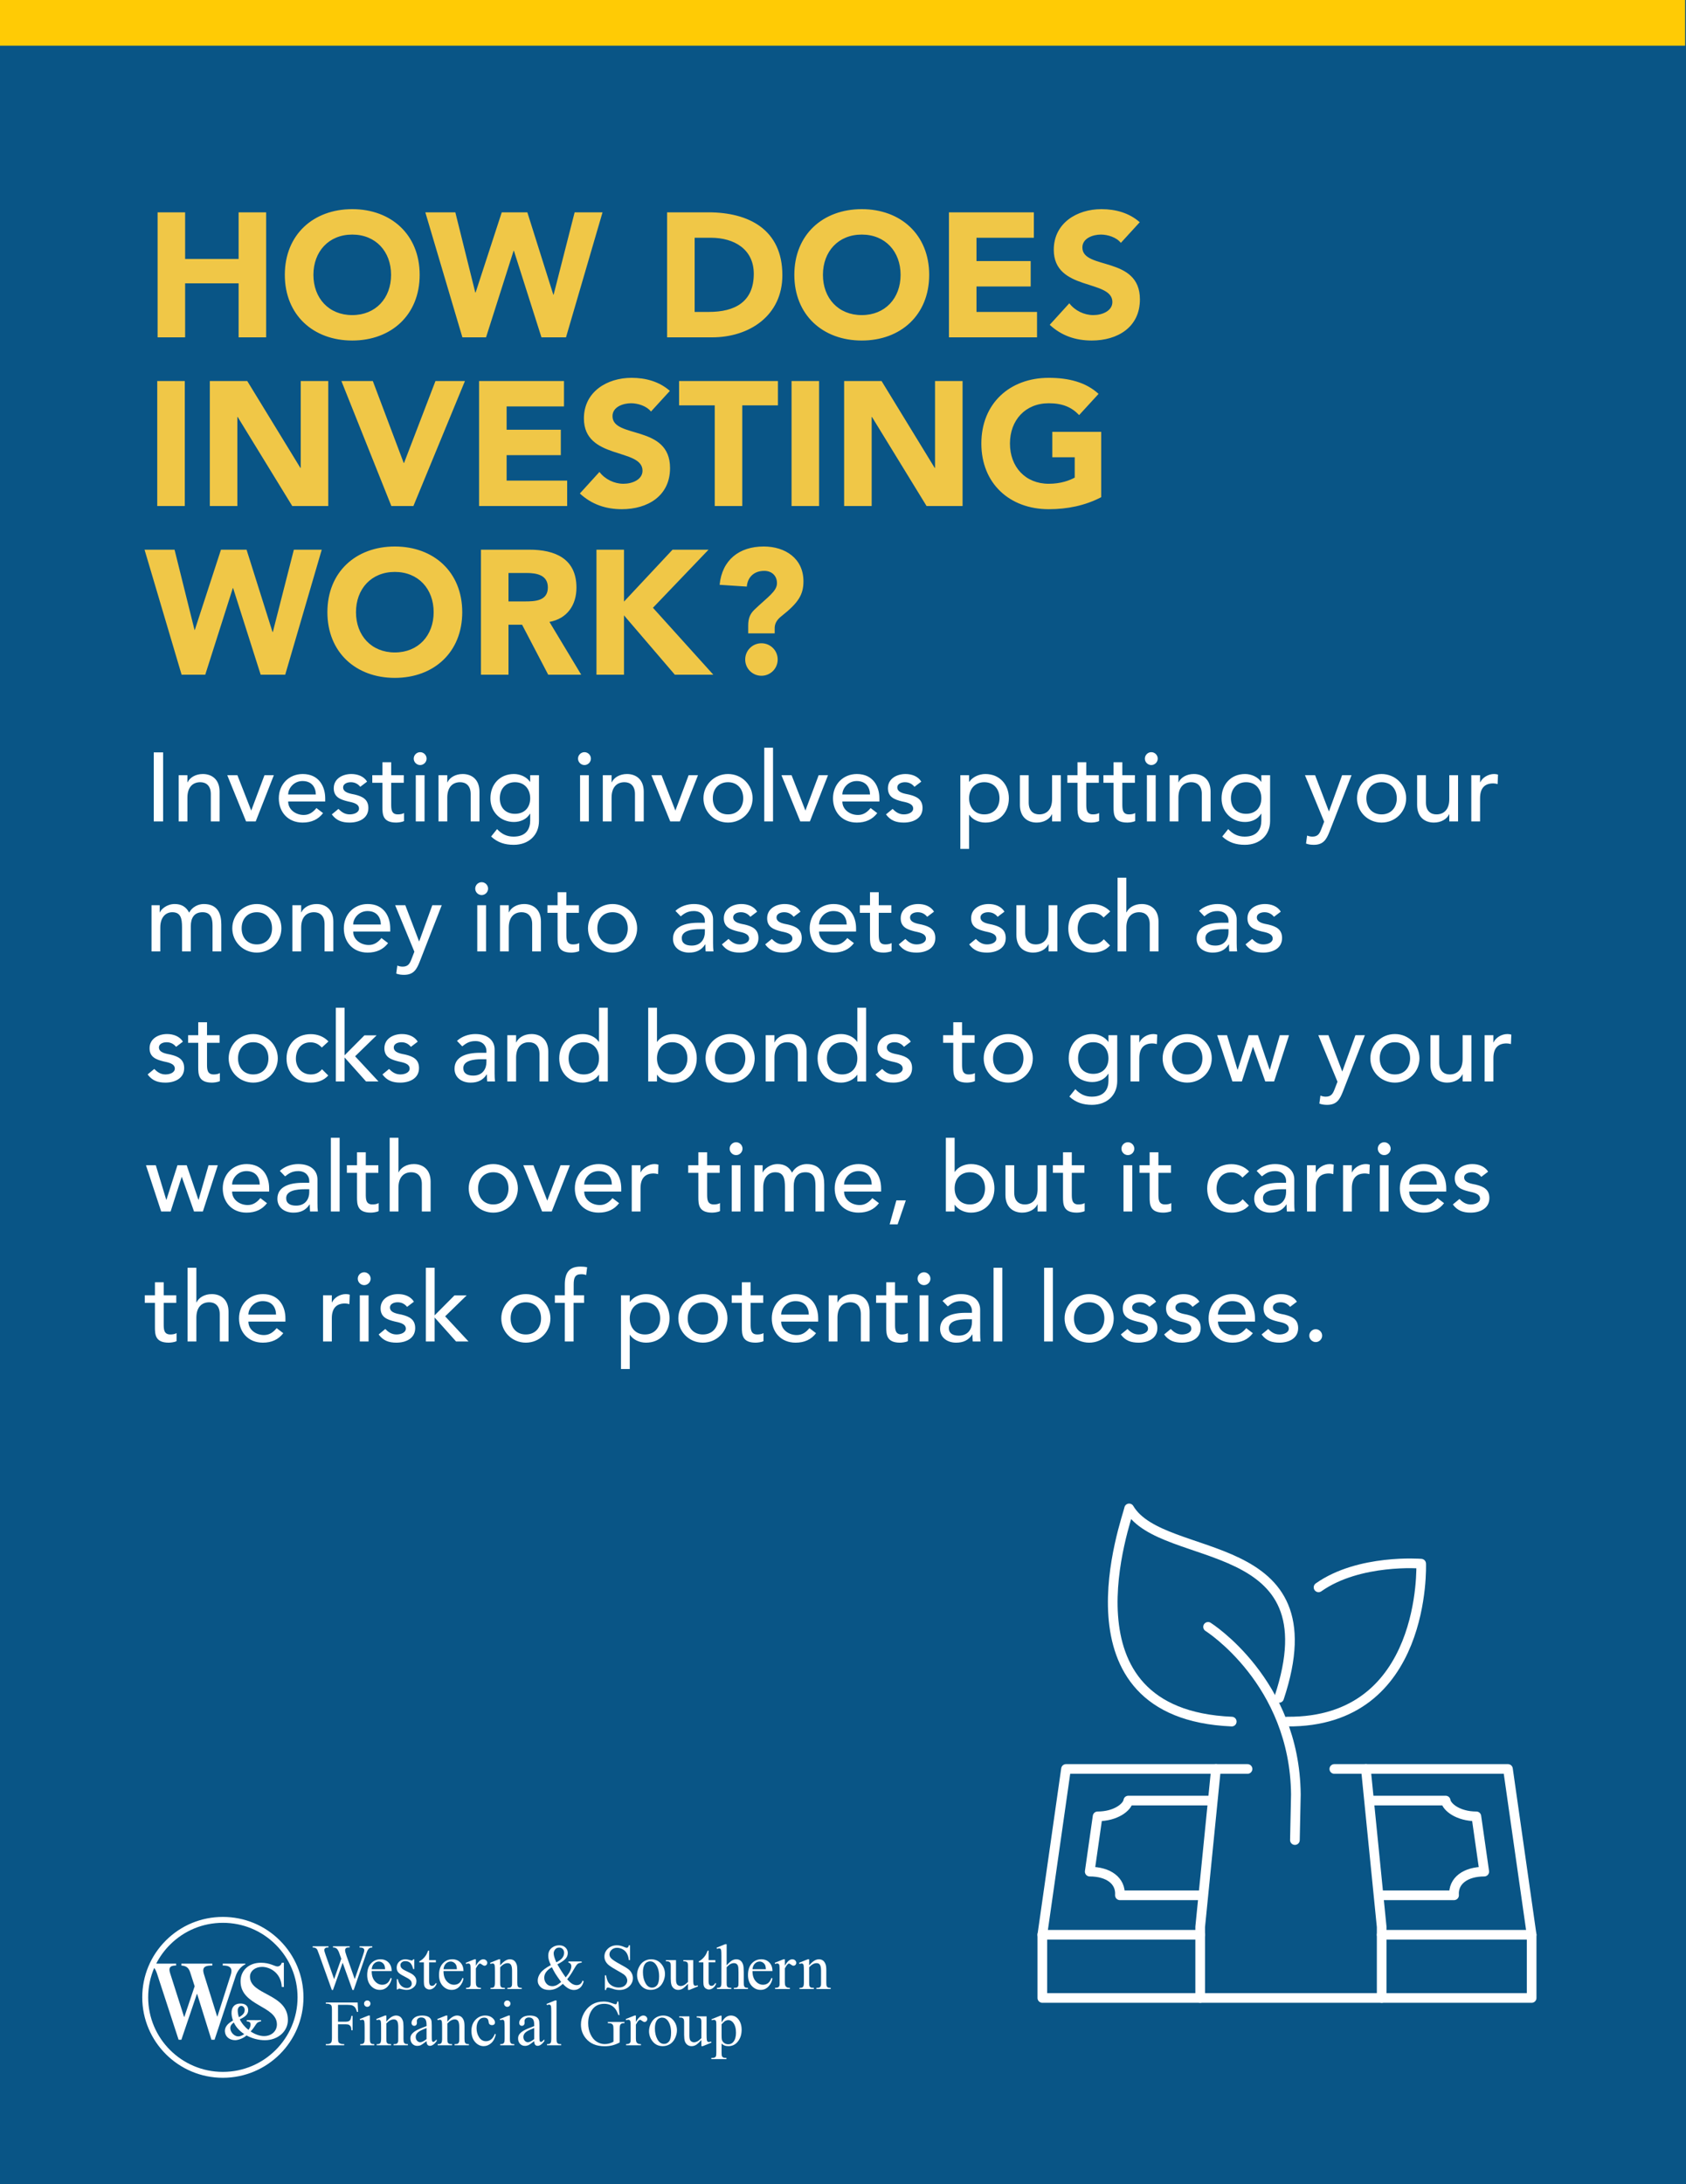 <svg width="1920" height="2486" viewBox="0 0 1920 2486" fill="none" xmlns="http://www.w3.org/2000/svg">
<rect width="1920" height="2486" fill="#095586"/>
<rect x="1919" y="52" width="1919" height="52" transform="rotate(-180 1919 52)" fill="#FFCB05"/>
<path d="M179.472 384V241.692H210.828V294.756H271.731V241.692H303.087V384H271.731V322.494H210.828V384H179.472ZM324.351 312.846C324.351 267.219 356.712 238.074 401.133 238.074C445.554 238.074 477.915 267.219 477.915 312.846C477.915 358.473 445.554 387.618 401.133 387.618C356.712 387.618 324.351 358.473 324.351 312.846ZM356.913 312.846C356.913 339.378 374.4 358.674 401.133 358.674C427.866 358.674 445.353 339.378 445.353 312.846C445.353 286.314 427.866 267.018 401.133 267.018C374.4 267.018 356.913 286.314 356.913 312.846ZM526.563 384L484.353 241.692H518.523L541.236 332.946H541.638L571.386 241.692H600.531L630.078 335.358H630.48L654.399 241.692H686.157L644.55 384H616.611L585.255 285.51H584.853L553.497 384H526.563ZM759.702 384V241.692H806.736C852.564 241.692 890.955 261.189 890.955 313.248C890.955 359.277 853.368 384 810.957 384H759.702ZM791.058 270.636V355.056H807.339C836.484 355.056 858.393 344.001 858.393 311.64C858.393 283.701 836.082 270.636 809.55 270.636H791.058ZM904.581 312.846C904.581 267.219 936.942 238.074 981.363 238.074C1025.78 238.074 1058.15 267.219 1058.15 312.846C1058.15 358.473 1025.78 387.618 981.363 387.618C936.942 387.618 904.581 358.473 904.581 312.846ZM937.143 312.846C937.143 339.378 954.63 358.674 981.363 358.674C1008.1 358.674 1025.58 339.378 1025.58 312.846C1025.58 286.314 1008.1 267.018 981.363 267.018C954.63 267.018 937.143 286.314 937.143 312.846ZM1080.66 384V241.692H1177.34V270.636H1112.02V297.168H1173.73V326.112H1112.02V355.056H1180.96V384H1080.66ZM1297.92 252.948L1276.41 276.465C1271.39 270.033 1261.34 267.018 1253.7 267.018C1244.86 267.018 1232.6 271.038 1232.6 281.691C1232.6 307.62 1298.12 290.937 1298.12 340.785C1298.12 372.543 1272.59 387.618 1243.25 387.618C1224.96 387.618 1208.88 382.191 1195.41 369.729L1217.72 345.207C1224.15 353.649 1234.61 358.674 1245.06 358.674C1255.31 358.674 1266.77 353.85 1266.77 343.8C1266.77 317.67 1200.03 331.74 1200.03 284.304C1200.03 253.953 1226.36 238.074 1254.3 238.074C1270.38 238.074 1285.86 242.295 1297.92 252.948ZM179.07 576V433.692H210.426V576H179.07ZM238.948 576V433.692H281.56L342.061 532.584H342.463V433.692H373.819V576H332.815L270.706 474.696H270.304V576H238.948ZM445.662 576L388.779 433.692H424.557L459.732 526.956H460.134L495.912 433.692H529.479L470.787 576H445.662ZM545.579 576V433.692H642.26V462.636H576.935V489.168H638.642V518.112H576.935V547.056H645.878V576H545.579ZM762.837 444.948L741.33 468.465C736.305 462.033 726.255 459.018 718.617 459.018C709.773 459.018 697.512 463.038 697.512 473.691C697.512 499.62 763.038 482.937 763.038 532.785C763.038 564.543 737.511 579.618 708.165 579.618C689.874 579.618 673.794 574.191 660.327 561.729L682.638 537.207C689.07 545.649 699.522 550.674 709.974 550.674C720.225 550.674 731.682 545.85 731.682 535.8C731.682 509.67 664.95 523.74 664.95 476.304C664.95 445.953 691.281 430.074 719.22 430.074C735.3 430.074 750.777 434.295 762.837 444.948ZM813.935 576V461.43H773.333V433.692H885.893V461.43H845.291V576H813.935ZM901.414 576V433.692H932.77V576H901.414ZM961.291 576V433.692H1003.9L1064.4 532.584H1064.81V433.692H1096.16V576H1055.16L993.049 474.696H992.647V576H961.291ZM1254.03 491.58V565.95C1235.54 575.598 1215.24 579.618 1194.34 579.618C1149.92 579.618 1117.55 550.473 1117.55 504.846C1117.55 459.219 1149.92 430.074 1194.34 430.074C1216.85 430.074 1236.75 435.099 1251.02 448.365L1228.91 472.485C1220.47 463.641 1210.22 459.018 1194.34 459.018C1167.6 459.018 1150.12 478.314 1150.12 504.846C1150.12 531.378 1167.6 550.674 1194.34 550.674C1208 550.674 1218.05 546.855 1223.88 543.639V520.524H1198.36V491.58H1254.03ZM206.808 768L164.598 625.692H198.768L221.481 716.946H221.883L251.631 625.692H280.776L310.323 719.358H310.725L334.644 625.692H366.402L324.795 768H296.856L265.5 669.51H265.098L233.742 768H206.808ZM372.834 696.846C372.834 651.219 405.195 622.074 449.616 622.074C494.037 622.074 526.398 651.219 526.398 696.846C526.398 742.473 494.037 771.618 449.616 771.618C405.195 771.618 372.834 742.473 372.834 696.846ZM405.396 696.846C405.396 723.378 422.883 742.674 449.616 742.674C476.349 742.674 493.836 723.378 493.836 696.846C493.836 670.314 476.349 651.018 449.616 651.018C422.883 651.018 405.396 670.314 405.396 696.846ZM547.71 768V625.692H602.784C631.929 625.692 656.451 635.742 656.451 668.907C656.451 688.806 645.798 704.283 625.698 707.901L661.878 768H624.291L594.543 711.117H579.066V768H547.71ZM579.066 652.224V684.585H597.558C609.015 684.585 623.889 684.183 623.889 668.706C623.889 654.435 611.025 652.224 599.568 652.224H579.066ZM679.252 768V625.692H710.608V684.786L765.883 625.692H806.887L743.572 691.821L812.314 768H768.496L710.608 700.464V768H679.252ZM852.048 720.966V712.122C852.048 704.082 854.058 698.856 859.083 694.032C873.957 679.761 884.811 673.128 884.811 663.882C884.811 655.038 878.58 649.812 870.339 649.812C857.877 649.812 851.244 657.852 850.44 667.701L819.486 665.691C822.3 637.35 841.797 622.074 869.736 622.074C894.258 622.074 914.961 635.742 914.961 661.671C914.961 676.947 909.132 686.193 890.037 701.268C883.806 706.092 882.198 710.715 882.198 715.137V720.966H852.048ZM848.631 750.714C848.631 740.463 856.872 732.222 867.123 732.222C877.374 732.222 885.615 740.463 885.615 750.714C885.615 760.965 877.374 769.206 867.123 769.206C856.872 769.206 848.631 760.965 848.631 750.714Z" fill="#F0C747"/>
<path d="M175.101 935V856.412H185.757V935H175.101ZM203.442 935V882.386H213.432V890.489H213.654C216.207 884.939 222.867 881.054 230.97 881.054C241.182 881.054 250.062 887.159 250.062 901.145V935H240.072V903.92C240.072 894.041 234.411 890.378 228.084 890.378C219.759 890.378 213.432 895.706 213.432 907.916V935H203.442ZM280.216 935L258.793 882.386H270.337L286.099 922.679L301.195 882.386H311.851L291.205 935H280.216ZM370.348 912.356H328.168C328.168 921.569 336.715 927.674 345.928 927.674C352.033 927.674 356.473 924.566 360.358 919.793L367.906 925.565C362.356 932.78 354.697 936.332 344.596 936.332C327.946 936.332 317.512 924.344 317.512 908.693C317.512 892.931 328.945 881.054 344.707 881.054C363.244 881.054 370.348 895.262 370.348 908.804V912.356ZM328.168 904.364H359.692C359.47 895.595 354.586 889.046 344.485 889.046C334.606 889.046 328.168 897.371 328.168 904.364ZM418.041 889.712L410.271 895.595C407.94 892.709 404.499 890.378 399.504 890.378C394.842 890.378 390.735 892.487 390.735 896.261C390.735 902.588 399.726 903.476 404.166 904.475C412.824 906.584 419.484 909.914 419.484 919.793C419.484 931.67 408.606 936.332 398.172 936.332C389.514 936.332 383.076 934.112 377.859 927.008L385.407 920.792C388.626 924.011 392.4 927.008 398.172 927.008C403.278 927.008 408.828 924.899 408.828 920.348C408.828 914.354 400.503 913.244 396.174 912.245C387.627 910.136 380.079 907.361 380.079 897.26C380.079 886.271 390.18 881.054 400.059 881.054C407.052 881.054 414.267 883.496 418.041 889.712ZM459.814 882.386V891.044H445.495V914.909C445.495 920.792 445.495 927.008 453.043 927.008C455.374 927.008 458.149 926.675 460.147 925.454V934.556C457.816 935.888 453.154 936.332 451.156 936.332C435.727 936.332 435.505 926.897 435.505 918.461V891.044H423.961V882.386H435.505V867.623H445.495V882.386H459.814ZM473.48 935V882.386H483.47V935H473.48ZM471.149 863.516C471.149 859.52 474.479 856.19 478.475 856.19C482.471 856.19 485.801 859.52 485.801 863.516C485.801 867.512 482.471 870.842 478.475 870.842C474.479 870.842 471.149 867.512 471.149 863.516ZM499.369 935V882.386H509.359V890.489H509.581C512.134 884.939 518.794 881.054 526.897 881.054C537.109 881.054 545.989 887.159 545.989 901.145V935H535.999V903.92C535.999 894.041 530.338 890.378 524.011 890.378C515.686 890.378 509.359 895.706 509.359 907.916V935H499.369ZM613.773 882.386V934.556C613.773 950.429 602.229 961.64 585.024 961.64C575.034 961.64 566.709 959.087 559.272 952.205L566.043 943.769C571.26 949.319 577.143 952.316 584.802 952.316C599.676 952.316 603.783 942.992 603.783 934.112V926.342H603.45C599.676 932.669 592.461 935.666 585.246 935.666C569.817 935.666 558.384 924.011 558.495 908.693C558.495 893.153 568.929 881.054 585.246 881.054C592.35 881.054 599.676 884.273 603.561 889.934H603.783V882.386H613.773ZM586.467 890.378C575.811 890.378 569.151 898.037 569.151 908.693C569.151 919.349 575.811 926.342 586.467 926.342C597.123 926.342 603.783 919.349 603.783 908.693C603.783 898.037 597.123 890.378 586.467 890.378ZM660.576 935V882.386H670.566V935H660.576ZM658.245 863.516C658.245 859.52 661.575 856.19 665.571 856.19C669.567 856.19 672.897 859.52 672.897 863.516C672.897 867.512 669.567 870.842 665.571 870.842C661.575 870.842 658.245 867.512 658.245 863.516ZM686.465 935V882.386H696.455V890.489H696.677C699.23 884.939 705.89 881.054 713.993 881.054C724.205 881.054 733.085 887.159 733.085 901.145V935H723.095V903.92C723.095 894.041 717.434 890.378 711.107 890.378C702.782 890.378 696.455 895.706 696.455 907.916V935H686.465ZM763.24 935L741.817 882.386H753.361L769.123 922.679L784.219 882.386H794.875L774.229 935H763.24ZM811.747 908.693C811.747 919.349 818.407 927.008 829.063 927.008C839.719 927.008 846.379 919.349 846.379 908.693C846.379 898.037 839.719 890.378 829.063 890.378C818.407 890.378 811.747 898.037 811.747 908.693ZM801.091 908.693C801.091 893.375 813.412 881.054 829.063 881.054C844.714 881.054 857.035 893.375 857.035 908.693C857.035 924.011 844.714 936.332 829.063 936.332C813.412 936.332 801.091 924.011 801.091 908.693ZM870.327 935V851.084H880.317V935H870.327ZM911.312 935L889.889 882.386H901.433L917.195 922.679L932.291 882.386H942.947L922.301 935H911.312ZM1001.44 912.356H959.264C959.264 921.569 967.811 927.674 977.024 927.674C983.129 927.674 987.569 924.566 991.454 919.793L999.002 925.565C993.452 932.78 985.793 936.332 975.692 936.332C959.042 936.332 948.608 924.344 948.608 908.693C948.608 892.931 960.041 881.054 975.803 881.054C994.34 881.054 1001.44 895.262 1001.44 908.804V912.356ZM959.264 904.364H990.788C990.566 895.595 985.682 889.046 975.581 889.046C965.702 889.046 959.264 897.371 959.264 904.364ZM1049.14 889.712L1041.37 895.595C1039.04 892.709 1035.59 890.378 1030.6 890.378C1025.94 890.378 1021.83 892.487 1021.83 896.261C1021.83 902.588 1030.82 903.476 1035.26 904.475C1043.92 906.584 1050.58 909.914 1050.58 919.793C1050.58 931.67 1039.7 936.332 1029.27 936.332C1020.61 936.332 1014.17 934.112 1008.95 927.008L1016.5 920.792C1019.72 924.011 1023.5 927.008 1029.27 927.008C1034.37 927.008 1039.92 924.899 1039.92 920.348C1039.92 914.354 1031.6 913.244 1027.27 912.245C1018.72 910.136 1011.17 907.361 1011.17 897.26C1011.17 886.271 1021.28 881.054 1031.15 881.054C1038.15 881.054 1045.36 883.496 1049.14 889.712ZM1093.61 966.302V882.386H1103.6V889.934H1103.82C1107.71 884.273 1115.03 881.054 1122.14 881.054C1138.45 881.054 1148.89 893.153 1148.89 908.693C1148.89 924.455 1138.34 936.332 1122.14 936.332C1114.59 936.332 1107.37 932.891 1103.82 927.452H1103.6V966.302H1093.61ZM1120.92 890.378C1110.26 890.378 1103.6 898.037 1103.6 908.693C1103.6 919.349 1110.26 927.008 1120.92 927.008C1131.57 927.008 1138.23 919.349 1138.23 908.693C1138.23 898.037 1131.57 890.378 1120.92 890.378ZM1208.09 882.386V935H1198.1V926.897H1197.87C1195.32 932.447 1188.66 936.332 1180.56 936.332C1170.35 936.332 1161.47 930.227 1161.47 916.241V882.386H1171.46V913.466C1171.46 923.345 1177.12 927.008 1183.44 927.008C1191.77 927.008 1198.1 921.68 1198.1 909.47V882.386H1208.09ZM1251.34 882.386V891.044H1237.02V914.909C1237.02 920.792 1237.02 927.008 1244.57 927.008C1246.9 927.008 1249.67 926.675 1251.67 925.454V934.556C1249.34 935.888 1244.68 936.332 1242.68 936.332C1227.25 936.332 1227.03 926.897 1227.03 918.461V891.044H1215.49V882.386H1227.03V867.623H1237.02V882.386H1251.34ZM1292.42 882.386V891.044H1278.1V914.909C1278.1 920.792 1278.1 927.008 1285.65 927.008C1287.98 927.008 1290.76 926.675 1292.76 925.454V934.556C1290.42 935.888 1285.76 936.332 1283.76 936.332C1268.34 936.332 1268.11 926.897 1268.11 918.461V891.044H1256.57V882.386H1268.11V867.623H1278.1V882.386H1292.42ZM1306.09 935V882.386H1316.08V935H1306.09ZM1303.76 863.516C1303.76 859.52 1307.09 856.19 1311.08 856.19C1315.08 856.19 1318.41 859.52 1318.41 863.516C1318.41 867.512 1315.08 870.842 1311.08 870.842C1307.09 870.842 1303.76 867.512 1303.76 863.516ZM1331.98 935V882.386H1341.97V890.489H1342.19C1344.74 884.939 1351.4 881.054 1359.51 881.054C1369.72 881.054 1378.6 887.159 1378.6 901.145V935H1368.61V903.92C1368.61 894.041 1362.95 890.378 1356.62 890.378C1348.29 890.378 1341.97 895.706 1341.97 907.916V935H1331.98ZM1446.38 882.386V934.556C1446.38 950.429 1434.84 961.64 1417.63 961.64C1407.64 961.64 1399.32 959.087 1391.88 952.205L1398.65 943.769C1403.87 949.319 1409.75 952.316 1417.41 952.316C1432.28 952.316 1436.39 942.992 1436.39 934.112V926.342H1436.06C1432.28 932.669 1425.07 935.666 1417.85 935.666C1402.43 935.666 1390.99 924.011 1391.1 908.693C1391.1 893.153 1401.54 881.054 1417.85 881.054C1424.96 881.054 1432.28 884.273 1436.17 889.934H1436.39V882.386H1446.38ZM1419.08 890.378C1408.42 890.378 1401.76 898.037 1401.76 908.693C1401.76 919.349 1408.42 926.342 1419.08 926.342C1429.73 926.342 1436.39 919.349 1436.39 908.693C1436.39 898.037 1429.73 890.378 1419.08 890.378ZM1507.95 935.333L1486.08 882.386H1497.62L1513.28 923.456H1513.5L1528.37 882.386H1539.14L1514.16 946.322C1510.61 955.424 1507.17 961.64 1496.18 961.64C1493.18 961.64 1490.08 961.307 1487.3 960.197L1488.52 951.095C1490.41 951.872 1492.52 952.316 1494.52 952.316C1500.84 952.316 1502.73 948.875 1504.73 943.658L1507.95 935.333ZM1556.01 908.693C1556.01 919.349 1562.67 927.008 1573.33 927.008C1583.98 927.008 1590.64 919.349 1590.64 908.693C1590.64 898.037 1583.98 890.378 1573.33 890.378C1562.67 890.378 1556.01 898.037 1556.01 908.693ZM1545.35 908.693C1545.35 893.375 1557.68 881.054 1573.33 881.054C1588.98 881.054 1601.3 893.375 1601.3 908.693C1601.3 924.011 1588.98 936.332 1573.33 936.332C1557.68 936.332 1545.35 924.011 1545.35 908.693ZM1660.43 882.386V935H1650.44V926.897H1650.22C1647.67 932.447 1641.01 936.332 1632.91 936.332C1622.69 936.332 1613.81 930.227 1613.81 916.241V882.386H1623.8V913.466C1623.8 923.345 1629.46 927.008 1635.79 927.008C1644.12 927.008 1650.44 921.68 1650.44 909.47V882.386H1660.43ZM1675.49 935V882.386H1685.48V890.489H1685.7C1688.26 884.939 1694.92 881.054 1701.47 881.054C1703.02 881.054 1704.57 881.276 1705.91 881.72L1705.46 892.487C1703.8 892.043 1702.13 891.71 1700.58 891.71C1690.81 891.71 1685.48 897.038 1685.48 908.582V935H1675.49ZM172.548 1083V1030.39H181.872V1038.6H182.094C183.093 1035.49 189.531 1029.05 198.966 1029.05C206.736 1029.05 212.064 1032.38 215.394 1038.82C218.835 1032.38 225.717 1029.05 232.044 1029.05C248.25 1029.05 252.024 1040.6 252.024 1052.36V1083H242.034V1053.7C242.034 1045.7 240.369 1038.38 230.712 1038.38C221.055 1038.38 217.281 1044.93 217.281 1054.25V1083H207.291V1055.47C207.291 1045.48 205.848 1038.38 196.191 1038.38C188.976 1038.38 182.538 1043.82 182.538 1055.69V1083H172.548ZM275.174 1056.69C275.174 1067.35 281.834 1075.01 292.49 1075.01C303.146 1075.01 309.806 1067.35 309.806 1056.69C309.806 1046.04 303.146 1038.38 292.49 1038.38C281.834 1038.38 275.174 1046.04 275.174 1056.69ZM264.518 1056.69C264.518 1041.37 276.839 1029.05 292.49 1029.05C308.141 1029.05 320.462 1041.37 320.462 1056.69C320.462 1072.01 308.141 1084.33 292.49 1084.33C276.839 1084.33 264.518 1072.01 264.518 1056.69ZM332.978 1083V1030.39H342.968V1038.49H343.19C345.743 1032.94 352.403 1029.05 360.506 1029.05C370.718 1029.05 379.598 1035.16 379.598 1049.14V1083H369.608V1051.92C369.608 1042.04 363.947 1038.38 357.62 1038.38C349.295 1038.38 342.968 1043.71 342.968 1055.92V1083H332.978ZM444.384 1060.36H402.204C402.204 1069.57 410.751 1075.67 419.964 1075.67C426.069 1075.67 430.509 1072.57 434.394 1067.79L441.942 1073.56C436.392 1080.78 428.733 1084.33 418.632 1084.33C401.982 1084.33 391.548 1072.34 391.548 1056.69C391.548 1040.93 402.981 1029.05 418.743 1029.05C437.28 1029.05 444.384 1043.26 444.384 1056.8V1060.36ZM402.204 1052.36H433.728C433.506 1043.59 428.622 1037.05 418.521 1037.05C408.642 1037.05 402.204 1045.37 402.204 1052.36ZM471.875 1083.33L450.008 1030.39H461.552L477.203 1071.46H477.425L492.299 1030.39H503.066L478.091 1094.32C474.539 1103.42 471.098 1109.64 460.109 1109.64C457.112 1109.64 454.004 1109.31 451.229 1108.2L452.45 1099.1C454.337 1099.87 456.446 1100.32 458.444 1100.32C464.771 1100.32 466.658 1096.88 468.656 1091.66L471.875 1083.33ZM543.506 1083V1030.39H553.496V1083H543.506ZM541.175 1011.52C541.175 1007.52 544.505 1004.19 548.501 1004.19C552.497 1004.19 555.827 1007.52 555.827 1011.52C555.827 1015.51 552.497 1018.84 548.501 1018.84C544.505 1018.84 541.175 1015.51 541.175 1011.52ZM569.395 1083V1030.39H579.385V1038.49H579.607C582.16 1032.94 588.82 1029.05 596.923 1029.05C607.135 1029.05 616.015 1035.16 616.015 1049.14V1083H606.025V1051.92C606.025 1042.04 600.364 1038.38 594.037 1038.38C585.712 1038.38 579.385 1043.71 579.385 1055.92V1083H569.395ZM659.267 1030.39V1039.04H644.948V1062.91C644.948 1068.79 644.948 1075.01 652.496 1075.01C654.827 1075.01 657.602 1074.67 659.6 1073.45V1082.56C657.269 1083.89 652.607 1084.33 650.609 1084.33C635.18 1084.33 634.958 1074.9 634.958 1066.46V1039.04H623.414V1030.39H634.958V1015.62H644.948V1030.39H659.267ZM680.259 1056.69C680.259 1067.35 686.919 1075.01 697.575 1075.01C708.231 1075.01 714.891 1067.35 714.891 1056.69C714.891 1046.04 708.231 1038.38 697.575 1038.38C686.919 1038.38 680.259 1046.04 680.259 1056.69ZM669.603 1056.69C669.603 1041.37 681.924 1029.05 697.575 1029.05C713.226 1029.05 725.547 1041.37 725.547 1056.69C725.547 1072.01 713.226 1084.33 697.575 1084.33C681.924 1084.33 669.603 1072.01 669.603 1056.69ZM775.172 1043.04L769.178 1036.82C774.728 1031.61 782.72 1029.05 790.046 1029.05C805.586 1029.05 812.024 1037.49 812.024 1046.59V1073.45C812.024 1077.12 812.135 1080.22 812.468 1083H803.588C803.366 1080.34 803.255 1077.67 803.255 1075.01H803.033C798.593 1081.78 792.599 1084.33 784.607 1084.33C774.839 1084.33 766.403 1078.78 766.403 1068.57C766.403 1055.03 779.39 1050.37 795.374 1050.37H802.7V1048.15C802.7 1042.71 798.704 1037.05 790.157 1037.05C782.498 1037.05 778.835 1040.26 775.172 1043.04ZM802.7 1057.69H797.372C787.937 1057.69 776.393 1059.36 776.393 1067.79C776.393 1073.79 780.833 1076.34 787.715 1076.34C798.815 1076.34 802.7 1068.13 802.7 1061.02V1057.69ZM862.258 1037.71L854.488 1043.59C852.157 1040.71 848.716 1038.38 843.721 1038.38C839.059 1038.38 834.952 1040.49 834.952 1044.26C834.952 1050.59 843.943 1051.48 848.383 1052.47C857.041 1054.58 863.701 1057.91 863.701 1067.79C863.701 1079.67 852.823 1084.33 842.389 1084.33C833.731 1084.33 827.293 1082.11 822.076 1075.01L829.624 1068.79C832.843 1072.01 836.617 1075.01 842.389 1075.01C847.495 1075.01 853.045 1072.9 853.045 1068.35C853.045 1062.35 844.72 1061.24 840.391 1060.24C831.844 1058.14 824.296 1055.36 824.296 1045.26C824.296 1034.27 834.397 1029.05 844.276 1029.05C851.269 1029.05 858.484 1031.5 862.258 1037.71ZM911.579 1037.71L903.809 1043.59C901.478 1040.71 898.037 1038.38 893.042 1038.38C888.38 1038.38 884.273 1040.49 884.273 1044.26C884.273 1050.59 893.264 1051.48 897.704 1052.47C906.362 1054.58 913.022 1057.91 913.022 1067.79C913.022 1079.67 902.144 1084.33 891.71 1084.33C883.052 1084.33 876.614 1082.11 871.397 1075.01L878.945 1068.79C882.164 1072.01 885.938 1075.01 891.71 1075.01C896.816 1075.01 902.366 1072.9 902.366 1068.35C902.366 1062.35 894.041 1061.24 889.712 1060.24C881.165 1058.14 873.617 1055.36 873.617 1045.26C873.617 1034.27 883.718 1029.05 893.597 1029.05C900.59 1029.05 907.805 1031.5 911.579 1037.71ZM974.886 1060.36H932.706C932.706 1069.57 941.253 1075.67 950.466 1075.67C956.571 1075.67 961.011 1072.57 964.896 1067.79L972.444 1073.56C966.894 1080.78 959.235 1084.33 949.134 1084.33C932.484 1084.33 922.05 1072.34 922.05 1056.69C922.05 1040.93 933.483 1029.05 949.245 1029.05C967.782 1029.05 974.886 1043.26 974.886 1056.8V1060.36ZM932.706 1052.36H964.23C964.008 1043.59 959.124 1037.05 949.023 1037.05C939.144 1037.05 932.706 1045.37 932.706 1052.36ZM1015.03 1030.39V1039.04H1000.71V1062.91C1000.71 1068.79 1000.71 1075.01 1008.26 1075.01C1010.59 1075.01 1013.37 1074.67 1015.36 1073.45V1082.56C1013.03 1083.89 1008.37 1084.33 1006.37 1084.33C990.944 1084.33 990.722 1074.9 990.722 1066.46V1039.04H979.178V1030.39H990.722V1015.62H1000.71V1030.39H1015.03ZM1063.66 1037.71L1055.89 1043.59C1053.56 1040.71 1050.12 1038.38 1045.13 1038.38C1040.46 1038.38 1036.36 1040.49 1036.36 1044.26C1036.36 1050.59 1045.35 1051.48 1049.79 1052.47C1058.45 1054.58 1065.11 1057.91 1065.11 1067.79C1065.11 1079.67 1054.23 1084.33 1043.79 1084.33C1035.14 1084.33 1028.7 1082.11 1023.48 1075.01L1031.03 1068.79C1034.25 1072.01 1038.02 1075.01 1043.79 1075.01C1048.9 1075.01 1054.45 1072.9 1054.45 1068.35C1054.45 1062.35 1046.12 1061.24 1041.8 1060.24C1033.25 1058.14 1025.7 1055.36 1025.7 1045.26C1025.7 1034.27 1035.8 1029.05 1045.68 1029.05C1052.67 1029.05 1059.89 1031.5 1063.66 1037.71ZM1143.88 1037.71L1136.11 1043.59C1133.78 1040.71 1130.33 1038.38 1125.34 1038.38C1120.68 1038.38 1116.57 1040.49 1116.57 1044.26C1116.57 1050.59 1125.56 1051.48 1130 1052.47C1138.66 1054.58 1145.32 1057.91 1145.32 1067.79C1145.32 1079.67 1134.44 1084.33 1124.01 1084.33C1115.35 1084.33 1108.91 1082.11 1103.69 1075.01L1111.24 1068.79C1114.46 1072.01 1118.24 1075.01 1124.01 1075.01C1129.11 1075.01 1134.66 1072.9 1134.66 1068.35C1134.66 1062.35 1126.34 1061.24 1122.01 1060.24C1113.46 1058.14 1105.91 1055.36 1105.91 1045.26C1105.91 1034.27 1116.02 1029.05 1125.89 1029.05C1132.89 1029.05 1140.1 1031.5 1143.88 1037.71ZM1204.08 1030.39V1083H1194.09V1074.9H1193.86C1191.31 1080.45 1184.65 1084.33 1176.55 1084.33C1166.34 1084.33 1157.46 1078.23 1157.46 1064.24V1030.39H1167.45V1061.47C1167.45 1071.34 1173.11 1075.01 1179.43 1075.01C1187.76 1075.01 1194.09 1069.68 1194.09 1057.47V1030.39H1204.08ZM1264.31 1037.49L1256.76 1044.37C1253.1 1040.49 1249.22 1038.49 1243.67 1038.49C1232.79 1038.49 1227.24 1047.26 1227.24 1057.14C1227.24 1067.02 1233.9 1075.01 1244.22 1075.01C1249.77 1075.01 1253.66 1073.01 1256.99 1069.12L1264.09 1076.23C1258.87 1082 1251.77 1084.33 1244.11 1084.33C1227.9 1084.33 1216.58 1073.12 1216.58 1056.91C1216.58 1040.71 1227.68 1029.16 1244.11 1029.16C1251.77 1029.16 1259.09 1031.83 1264.31 1037.49ZM1272.68 1083V999.084H1282.67V1038.49H1282.9C1285.45 1032.94 1292.11 1029.05 1300.21 1029.05C1310.42 1029.05 1319.3 1035.16 1319.3 1049.14V1083H1309.31V1051.92C1309.31 1042.04 1303.65 1038.38 1297.33 1038.38C1289 1038.38 1282.67 1043.71 1282.67 1055.92V1083H1272.68ZM1371.47 1043.04L1365.48 1036.82C1371.03 1031.61 1379.02 1029.05 1386.35 1029.05C1401.89 1029.05 1408.32 1037.49 1408.32 1046.59V1073.45C1408.32 1077.12 1408.44 1080.22 1408.77 1083H1399.89C1399.67 1080.34 1399.56 1077.67 1399.56 1075.01H1399.33C1394.89 1081.78 1388.9 1084.33 1380.91 1084.33C1371.14 1084.33 1362.7 1078.78 1362.7 1068.57C1362.7 1055.03 1375.69 1050.37 1391.67 1050.37H1399V1048.15C1399 1042.71 1395 1037.05 1386.46 1037.05C1378.8 1037.05 1375.14 1040.26 1371.47 1043.04ZM1399 1057.69H1393.67C1384.24 1057.69 1372.69 1059.36 1372.69 1067.79C1372.69 1073.79 1377.13 1076.34 1384.02 1076.34C1395.12 1076.34 1399 1068.13 1399 1061.02V1057.69ZM1458.56 1037.71L1450.79 1043.59C1448.46 1040.71 1445.02 1038.38 1440.02 1038.38C1435.36 1038.38 1431.25 1040.49 1431.25 1044.26C1431.25 1050.59 1440.24 1051.48 1444.68 1052.47C1453.34 1054.58 1460 1057.91 1460 1067.79C1460 1079.67 1449.12 1084.33 1438.69 1084.33C1430.03 1084.33 1423.59 1082.11 1418.38 1075.01L1425.92 1068.79C1429.14 1072.01 1432.92 1075.01 1438.69 1075.01C1443.79 1075.01 1449.34 1072.9 1449.34 1068.35C1449.34 1062.35 1441.02 1061.24 1436.69 1060.24C1428.14 1058.14 1420.6 1055.36 1420.6 1045.26C1420.6 1034.27 1430.7 1029.05 1440.58 1029.05C1447.57 1029.05 1454.78 1031.5 1458.56 1037.71ZM208.29 1185.71L200.52 1191.59C198.189 1188.71 194.748 1186.38 189.753 1186.38C185.091 1186.38 180.984 1188.49 180.984 1192.26C180.984 1198.59 189.975 1199.48 194.415 1200.47C203.073 1202.58 209.733 1205.91 209.733 1215.79C209.733 1227.67 198.855 1232.33 188.421 1232.33C179.763 1232.33 173.325 1230.11 168.108 1223.01L175.656 1216.79C178.875 1220.01 182.649 1223.01 188.421 1223.01C193.527 1223.01 199.077 1220.9 199.077 1216.35C199.077 1210.35 190.752 1209.24 186.423 1208.24C177.876 1206.14 170.328 1203.36 170.328 1193.26C170.328 1182.27 180.429 1177.05 190.308 1177.05C197.301 1177.05 204.516 1179.5 208.29 1185.71ZM250.063 1178.39V1187.04H235.744V1210.91C235.744 1216.79 235.744 1223.01 243.292 1223.01C245.623 1223.01 248.398 1222.67 250.396 1221.45V1230.56C248.065 1231.89 243.403 1232.33 241.405 1232.33C225.976 1232.33 225.754 1222.9 225.754 1214.46V1187.04H214.21V1178.39H225.754V1163.62H235.744V1178.39H250.063ZM271.055 1204.69C271.055 1215.35 277.715 1223.01 288.371 1223.01C299.027 1223.01 305.687 1215.35 305.687 1204.69C305.687 1194.04 299.027 1186.38 288.371 1186.38C277.715 1186.38 271.055 1194.04 271.055 1204.69ZM260.399 1204.69C260.399 1189.37 272.72 1177.05 288.371 1177.05C304.022 1177.05 316.343 1189.37 316.343 1204.69C316.343 1220.01 304.022 1232.33 288.371 1232.33C272.72 1232.33 260.399 1220.01 260.399 1204.69ZM374.036 1185.49L366.488 1192.37C362.825 1188.49 358.94 1186.49 353.39 1186.49C342.512 1186.49 336.962 1195.26 336.962 1205.14C336.962 1215.02 343.622 1223.01 353.945 1223.01C359.495 1223.01 363.38 1221.01 366.71 1217.12L373.814 1224.23C368.597 1230 361.493 1232.33 353.834 1232.33C337.628 1232.33 326.306 1221.12 326.306 1204.91C326.306 1188.71 337.406 1177.16 353.834 1177.16C361.493 1177.16 368.819 1179.83 374.036 1185.49ZM382.407 1231V1147.08H392.397V1201.25L415.041 1178.5H428.916L404.385 1202.36L431.025 1231H416.817L392.397 1203.69V1231H382.407ZM475.709 1185.71L467.939 1191.59C465.608 1188.71 462.167 1186.38 457.172 1186.38C452.51 1186.38 448.403 1188.49 448.403 1192.26C448.403 1198.59 457.394 1199.48 461.834 1200.47C470.492 1202.58 477.152 1205.91 477.152 1215.79C477.152 1227.67 466.274 1232.33 455.84 1232.33C447.182 1232.33 440.744 1230.11 435.527 1223.01L443.075 1216.79C446.294 1220.01 450.068 1223.01 455.84 1223.01C460.946 1223.01 466.496 1220.9 466.496 1216.35C466.496 1210.35 458.171 1209.24 453.842 1208.24C445.295 1206.14 437.747 1203.36 437.747 1193.26C437.747 1182.27 447.848 1177.05 457.727 1177.05C464.72 1177.05 471.935 1179.5 475.709 1185.71ZM526.398 1191.04L520.404 1184.82C525.954 1179.61 533.946 1177.05 541.272 1177.05C556.812 1177.05 563.25 1185.49 563.25 1194.59V1221.45C563.25 1225.12 563.361 1228.22 563.694 1231H554.814C554.592 1228.34 554.481 1225.67 554.481 1223.01H554.259C549.819 1229.78 543.825 1232.33 535.833 1232.33C526.065 1232.33 517.629 1226.78 517.629 1216.57C517.629 1203.03 530.616 1198.37 546.6 1198.37H553.926V1196.15C553.926 1190.71 549.93 1185.05 541.383 1185.05C533.724 1185.05 530.061 1188.26 526.398 1191.04ZM553.926 1205.69H548.598C539.163 1205.69 527.619 1207.36 527.619 1215.79C527.619 1221.79 532.059 1224.34 538.941 1224.34C550.041 1224.34 553.926 1216.13 553.926 1209.02V1205.69ZM577.741 1231V1178.39H587.731V1186.49H587.953C590.506 1180.94 597.166 1177.05 605.269 1177.05C615.481 1177.05 624.361 1183.16 624.361 1197.14V1231H614.371V1199.92C614.371 1190.04 608.71 1186.38 602.383 1186.38C594.058 1186.38 587.731 1191.71 587.731 1203.92V1231H577.741ZM692.145 1147.08V1231H682.155V1223.45H681.933C678.048 1229.11 670.722 1232.33 663.618 1232.33C647.301 1232.33 636.867 1220.23 636.867 1204.69C636.867 1188.93 647.412 1177.05 663.618 1177.05C671.166 1177.05 678.381 1180.49 681.933 1185.93H682.155V1147.08H692.145ZM664.839 1223.01C675.495 1223.01 682.155 1215.35 682.155 1204.69C682.155 1194.04 675.495 1186.38 664.839 1186.38C654.183 1186.38 647.523 1194.04 647.523 1204.69C647.523 1215.35 654.183 1223.01 664.839 1223.01ZM738.171 1231V1147.08H748.161V1185.93H748.383C751.935 1180.49 759.15 1177.05 766.698 1177.05C782.904 1177.05 793.449 1188.93 793.449 1204.69C793.449 1220.23 783.015 1232.33 766.698 1232.33C759.594 1232.33 752.268 1229.11 748.383 1223.45H748.161V1231H738.171ZM765.477 1223.01C776.133 1223.01 782.793 1215.35 782.793 1204.69C782.793 1194.04 776.133 1186.38 765.477 1186.38C754.821 1186.38 748.161 1194.04 748.161 1204.69C748.161 1215.35 754.821 1223.01 765.477 1223.01ZM814.131 1204.69C814.131 1215.35 820.791 1223.01 831.447 1223.01C842.103 1223.01 848.763 1215.35 848.763 1204.69C848.763 1194.04 842.103 1186.38 831.447 1186.38C820.791 1186.38 814.131 1194.04 814.131 1204.69ZM803.475 1204.69C803.475 1189.37 815.796 1177.05 831.447 1177.05C847.098 1177.05 859.419 1189.37 859.419 1204.69C859.419 1220.01 847.098 1232.33 831.447 1232.33C815.796 1232.33 803.475 1220.01 803.475 1204.69ZM871.935 1231V1178.39H881.925V1186.49H882.147C884.7 1180.94 891.36 1177.05 899.463 1177.05C909.675 1177.05 918.555 1183.16 918.555 1197.14V1231H908.565V1199.92C908.565 1190.04 902.904 1186.38 896.577 1186.38C888.252 1186.38 881.925 1191.71 881.925 1203.92V1231H871.935ZM986.338 1147.08V1231H976.348V1223.45H976.126C972.241 1229.11 964.915 1232.33 957.811 1232.33C941.494 1232.33 931.06 1220.23 931.06 1204.69C931.06 1188.93 941.605 1177.05 957.811 1177.05C965.359 1177.05 972.574 1180.49 976.126 1185.93H976.348V1147.08H986.338ZM959.032 1223.01C969.688 1223.01 976.348 1215.35 976.348 1204.69C976.348 1194.04 969.688 1186.38 959.032 1186.38C948.376 1186.38 941.716 1194.04 941.716 1204.69C941.716 1215.35 948.376 1223.01 959.032 1223.01ZM1037.21 1185.71L1029.44 1191.59C1027.11 1188.71 1023.67 1186.38 1018.68 1186.38C1014.01 1186.38 1009.91 1188.49 1009.91 1192.26C1009.91 1198.59 1018.9 1199.48 1023.34 1200.47C1032 1202.58 1038.66 1205.91 1038.66 1215.79C1038.66 1227.67 1027.78 1232.33 1017.34 1232.33C1008.69 1232.33 1002.25 1230.11 997.031 1223.01L1004.58 1216.79C1007.8 1220.01 1011.57 1223.01 1017.34 1223.01C1022.45 1223.01 1028 1220.9 1028 1216.35C1028 1210.35 1019.67 1209.24 1015.35 1208.24C1006.8 1206.14 999.251 1203.36 999.251 1193.26C999.251 1182.27 1009.35 1177.05 1019.23 1177.05C1026.22 1177.05 1033.44 1179.5 1037.21 1185.71ZM1109.88 1178.39V1187.04H1095.56V1210.91C1095.56 1216.79 1095.56 1223.01 1103.11 1223.01C1105.44 1223.01 1108.21 1222.67 1110.21 1221.45V1230.56C1107.88 1231.89 1103.22 1232.33 1101.22 1232.33C1085.79 1232.33 1085.57 1222.9 1085.57 1214.46V1187.04H1074.03V1178.39H1085.57V1163.62H1095.56V1178.39H1109.88ZM1130.87 1204.69C1130.87 1215.35 1137.53 1223.01 1148.19 1223.01C1158.84 1223.01 1165.5 1215.35 1165.5 1204.69C1165.5 1194.04 1158.84 1186.38 1148.19 1186.38C1137.53 1186.38 1130.87 1194.04 1130.87 1204.69ZM1120.22 1204.69C1120.22 1189.37 1132.54 1177.05 1148.19 1177.05C1163.84 1177.05 1176.16 1189.37 1176.16 1204.69C1176.16 1220.01 1163.84 1232.33 1148.19 1232.33C1132.54 1232.33 1120.22 1220.01 1120.22 1204.69ZM1272.29 1178.39V1230.56C1272.29 1246.43 1260.75 1257.64 1243.54 1257.64C1233.55 1257.64 1225.23 1255.09 1217.79 1248.21L1224.56 1239.77C1229.78 1245.32 1235.66 1248.32 1243.32 1248.32C1258.2 1248.32 1262.3 1238.99 1262.3 1230.11V1222.34H1261.97C1258.2 1228.67 1250.98 1231.67 1243.77 1231.67C1228.34 1231.67 1216.9 1220.01 1217.02 1204.69C1217.02 1189.15 1227.45 1177.05 1243.77 1177.05C1250.87 1177.05 1258.2 1180.27 1262.08 1185.93H1262.3V1178.39H1272.29ZM1244.99 1186.38C1234.33 1186.38 1227.67 1194.04 1227.67 1204.69C1227.67 1215.35 1234.33 1222.34 1244.99 1222.34C1255.64 1222.34 1262.3 1215.35 1262.3 1204.69C1262.3 1194.04 1255.64 1186.38 1244.99 1186.38ZM1287.43 1231V1178.39H1297.42V1186.49H1297.64C1300.19 1180.94 1306.85 1177.05 1313.4 1177.05C1314.95 1177.05 1316.51 1177.28 1317.84 1177.72L1317.4 1188.49C1315.73 1188.04 1314.07 1187.71 1312.51 1187.71C1302.74 1187.71 1297.42 1193.04 1297.42 1204.58V1231H1287.43ZM1334.66 1204.69C1334.66 1215.35 1341.32 1223.01 1351.98 1223.01C1362.63 1223.01 1369.29 1215.35 1369.29 1204.69C1369.29 1194.04 1362.63 1186.38 1351.98 1186.38C1341.32 1186.38 1334.66 1194.04 1334.66 1204.69ZM1324 1204.69C1324 1189.37 1336.33 1177.05 1351.98 1177.05C1367.63 1177.05 1379.95 1189.37 1379.95 1204.69C1379.95 1220.01 1367.63 1232.33 1351.98 1232.33C1336.33 1232.33 1324 1220.01 1324 1204.69ZM1403.45 1231L1386.14 1178.39H1397.35L1409.23 1217.68H1409.45L1421.99 1178.39H1432.54L1445.86 1217.68H1446.08L1457.4 1178.39H1467.94L1450.96 1231H1440.86L1426.99 1191.71H1426.76L1414.22 1231H1403.45ZM1523.12 1231.33L1501.26 1178.39H1512.8L1528.45 1219.46H1528.67L1543.55 1178.39H1554.31L1529.34 1242.32C1525.79 1251.42 1522.35 1257.64 1511.36 1257.64C1508.36 1257.64 1505.25 1257.31 1502.48 1256.2L1503.7 1247.1C1505.59 1247.87 1507.69 1248.32 1509.69 1248.32C1516.02 1248.32 1517.91 1244.88 1519.9 1239.66L1523.12 1231.33ZM1571.19 1204.69C1571.19 1215.35 1577.85 1223.01 1588.5 1223.01C1599.16 1223.01 1605.82 1215.35 1605.82 1204.69C1605.82 1194.04 1599.16 1186.38 1588.5 1186.38C1577.85 1186.38 1571.19 1194.04 1571.19 1204.69ZM1560.53 1204.69C1560.53 1189.37 1572.85 1177.05 1588.5 1177.05C1604.15 1177.05 1616.47 1189.37 1616.47 1204.69C1616.47 1220.01 1604.15 1232.33 1588.5 1232.33C1572.85 1232.33 1560.53 1220.01 1560.53 1204.69ZM1675.61 1178.39V1231H1665.62V1222.9H1665.4C1662.84 1228.45 1656.18 1232.33 1648.08 1232.33C1637.87 1232.33 1628.99 1226.23 1628.99 1212.24V1178.39H1638.98V1209.47C1638.98 1219.34 1644.64 1223.01 1650.97 1223.01C1659.29 1223.01 1665.62 1217.68 1665.62 1205.47V1178.39H1675.61ZM1690.67 1231V1178.39H1700.66V1186.49H1700.88C1703.43 1180.94 1710.09 1177.05 1716.64 1177.05C1718.2 1177.05 1719.75 1177.28 1721.08 1177.72L1720.64 1188.49C1718.97 1188.04 1717.31 1187.71 1715.75 1187.71C1705.99 1187.71 1700.66 1193.04 1700.66 1204.58V1231H1690.67ZM183.537 1379L166.221 1326.39H177.432L189.309 1365.68H189.531L202.074 1326.39H212.619L225.939 1365.68H226.161L237.483 1326.39H248.028L231.045 1379H220.944L207.069 1339.71H206.847L194.304 1379H183.537ZM306.502 1356.36H264.322C264.322 1365.57 272.869 1371.67 282.082 1371.67C288.187 1371.67 292.627 1368.57 296.512 1363.79L304.06 1369.56C298.51 1376.78 290.851 1380.33 280.75 1380.33C264.1 1380.33 253.666 1368.34 253.666 1352.69C253.666 1336.93 265.099 1325.05 280.861 1325.05C299.398 1325.05 306.502 1339.26 306.502 1352.8V1356.36ZM264.322 1348.36H295.846C295.624 1339.59 290.74 1333.05 280.639 1333.05C270.76 1333.05 264.322 1341.37 264.322 1348.36ZM324.668 1339.04L318.674 1332.82C324.224 1327.61 332.216 1325.05 339.542 1325.05C355.082 1325.05 361.52 1333.49 361.52 1342.59V1369.45C361.52 1373.12 361.631 1376.22 361.964 1379H353.084C352.862 1376.34 352.751 1373.67 352.751 1371.01H352.529C348.089 1377.78 342.095 1380.33 334.103 1380.33C324.335 1380.33 315.899 1374.78 315.899 1364.57C315.899 1351.03 328.886 1346.37 344.87 1346.37H352.196V1344.15C352.196 1338.71 348.2 1333.05 339.653 1333.05C331.994 1333.05 328.331 1336.26 324.668 1339.04ZM352.196 1353.69H346.868C337.433 1353.69 325.889 1355.36 325.889 1363.79C325.889 1369.79 330.329 1372.34 337.211 1372.34C348.311 1372.34 352.196 1364.13 352.196 1357.02V1353.69ZM376.789 1379V1295.08H386.779V1379H376.789ZM430.872 1326.39V1335.04H416.553V1358.91C416.553 1364.79 416.553 1371.01 424.101 1371.01C426.432 1371.01 429.207 1370.67 431.205 1369.45V1378.56C428.874 1379.89 424.212 1380.33 422.214 1380.33C406.785 1380.33 406.563 1370.9 406.563 1362.46V1335.04H395.019V1326.39H406.563V1311.62H416.553V1326.39H430.872ZM443.761 1379V1295.08H453.751V1334.49H453.973C456.526 1328.94 463.186 1325.05 471.289 1325.05C481.501 1325.05 490.381 1331.16 490.381 1345.14V1379H480.391V1347.92C480.391 1338.04 474.73 1334.38 468.403 1334.38C460.078 1334.38 453.751 1339.71 453.751 1351.92V1379H443.761ZM544.436 1352.69C544.436 1363.35 551.096 1371.01 561.752 1371.01C572.408 1371.01 579.068 1363.35 579.068 1352.69C579.068 1342.04 572.408 1334.38 561.752 1334.38C551.096 1334.38 544.436 1342.04 544.436 1352.69ZM533.78 1352.69C533.78 1337.37 546.101 1325.05 561.752 1325.05C577.403 1325.05 589.724 1337.37 589.724 1352.69C589.724 1368.01 577.403 1380.33 561.752 1380.33C546.101 1380.33 533.78 1368.01 533.78 1352.69ZM617.335 1379L595.912 1326.39H607.456L623.218 1366.68L638.314 1326.39H648.97L628.324 1379H617.335ZM707.467 1356.36H665.287C665.287 1365.57 673.834 1371.67 683.047 1371.67C689.152 1371.67 693.592 1368.57 697.477 1363.79L705.025 1369.56C699.475 1376.78 691.816 1380.33 681.715 1380.33C665.065 1380.33 654.631 1368.34 654.631 1352.69C654.631 1336.93 666.064 1325.05 681.826 1325.05C700.363 1325.05 707.467 1339.26 707.467 1352.8V1356.36ZM665.287 1348.36H696.811C696.589 1339.59 691.705 1333.05 681.604 1333.05C671.725 1333.05 665.287 1341.37 665.287 1348.36ZM719.418 1379V1326.39H729.408V1334.49H729.63C732.183 1328.94 738.843 1325.05 745.392 1325.05C746.946 1325.05 748.5 1325.28 749.832 1325.72L749.388 1336.49C747.723 1336.04 746.058 1335.71 744.504 1335.71C734.736 1335.71 729.408 1341.04 729.408 1352.58V1379H719.418ZM819.589 1326.39V1335.04H805.27V1358.91C805.27 1364.79 805.27 1371.01 812.818 1371.01C815.149 1371.01 817.924 1370.67 819.922 1369.45V1378.56C817.591 1379.89 812.929 1380.33 810.931 1380.33C795.502 1380.33 795.28 1370.9 795.28 1362.46V1335.04H783.736V1326.39H795.28V1311.62H805.27V1326.39H819.589ZM833.255 1379V1326.39H843.245V1379H833.255ZM830.924 1307.52C830.924 1303.52 834.254 1300.19 838.25 1300.19C842.246 1300.19 845.576 1303.52 845.576 1307.52C845.576 1311.51 842.246 1314.84 838.25 1314.84C834.254 1314.84 830.924 1311.51 830.924 1307.52ZM859.144 1379V1326.39H868.468V1334.6H868.69C869.689 1331.49 876.127 1325.05 885.562 1325.05C893.332 1325.05 898.66 1328.38 901.99 1334.82C905.431 1328.38 912.313 1325.05 918.64 1325.05C934.846 1325.05 938.62 1336.6 938.62 1348.36V1379H928.63V1349.7C928.63 1341.7 926.965 1334.38 917.308 1334.38C907.651 1334.38 903.877 1340.93 903.877 1350.25V1379H893.887V1351.47C893.887 1341.48 892.444 1334.38 882.787 1334.38C875.572 1334.38 869.134 1339.82 869.134 1351.69V1379H859.144ZM1003.4 1356.36H961.215C961.215 1365.57 969.762 1371.67 978.975 1371.67C985.08 1371.67 989.52 1368.57 993.405 1363.79L1000.95 1369.56C995.403 1376.78 987.744 1380.33 977.643 1380.33C960.993 1380.33 950.559 1368.34 950.559 1352.69C950.559 1336.93 961.992 1325.05 977.754 1325.05C996.291 1325.05 1003.4 1339.26 1003.4 1352.8V1356.36ZM961.215 1348.36H992.739C992.517 1339.59 987.633 1333.05 977.532 1333.05C967.653 1333.05 961.215 1341.37 961.215 1348.36ZM1031.55 1366.35L1022.23 1393.65H1013.13L1020.78 1366.35H1031.55ZM1077.13 1379V1295.08H1087.12V1333.93H1087.34C1090.9 1328.49 1098.11 1325.05 1105.66 1325.05C1121.87 1325.05 1132.41 1336.93 1132.41 1352.69C1132.41 1368.23 1121.98 1380.33 1105.66 1380.33C1098.56 1380.33 1091.23 1377.11 1087.34 1371.45H1087.12V1379H1077.13ZM1104.44 1371.01C1115.09 1371.01 1121.75 1363.35 1121.75 1352.69C1121.75 1342.04 1115.09 1334.38 1104.44 1334.38C1093.78 1334.38 1087.12 1342.04 1087.12 1352.69C1087.12 1363.35 1093.78 1371.01 1104.44 1371.01ZM1191.61 1326.39V1379H1181.62V1370.9H1181.4C1178.85 1376.45 1172.19 1380.33 1164.08 1380.33C1153.87 1380.33 1144.99 1374.23 1144.99 1360.24V1326.39H1154.98V1357.47C1154.98 1367.34 1160.64 1371.01 1166.97 1371.01C1175.29 1371.01 1181.62 1365.68 1181.62 1353.47V1326.39H1191.61ZM1234.86 1326.39V1335.04H1220.54V1358.91C1220.54 1364.79 1220.54 1371.01 1228.09 1371.01C1230.42 1371.01 1233.2 1370.67 1235.2 1369.45V1378.56C1232.87 1379.89 1228.2 1380.33 1226.21 1380.33C1210.78 1380.33 1210.55 1370.9 1210.55 1362.46V1335.04H1199.01V1326.39H1210.55V1311.62H1220.54V1326.39H1234.86ZM1279.42 1379V1326.39H1289.41V1379H1279.42ZM1277.09 1307.52C1277.09 1303.52 1280.42 1300.19 1284.42 1300.19C1288.41 1300.19 1291.74 1303.52 1291.74 1307.52C1291.74 1311.51 1288.41 1314.84 1284.42 1314.84C1280.42 1314.84 1277.09 1311.51 1277.09 1307.52ZM1333.51 1326.39V1335.04H1319.19V1358.91C1319.19 1364.79 1319.19 1371.01 1326.73 1371.01C1329.07 1371.01 1331.84 1370.67 1333.84 1369.45V1378.56C1331.51 1379.89 1326.85 1380.33 1324.85 1380.33C1309.42 1380.33 1309.2 1370.9 1309.2 1362.46V1335.04H1297.65V1326.39H1309.2V1311.62H1319.19V1326.39H1333.51ZM1422.47 1333.49L1414.92 1340.37C1411.25 1336.49 1407.37 1334.49 1401.82 1334.49C1390.94 1334.49 1385.39 1343.26 1385.39 1353.14C1385.39 1363.02 1392.05 1371.01 1402.37 1371.01C1407.92 1371.01 1411.81 1369.01 1415.14 1365.12L1422.24 1372.23C1417.03 1378 1409.92 1380.33 1402.26 1380.33C1386.06 1380.33 1374.74 1369.12 1374.74 1352.91C1374.74 1336.71 1385.84 1325.16 1402.26 1325.16C1409.92 1325.16 1417.25 1327.83 1422.47 1333.49ZM1437.05 1339.04L1431.06 1332.82C1436.61 1327.61 1444.6 1325.05 1451.93 1325.05C1467.47 1325.05 1473.91 1333.49 1473.91 1342.59V1369.45C1473.91 1373.12 1474.02 1376.22 1474.35 1379H1465.47C1465.25 1376.34 1465.14 1373.67 1465.14 1371.01H1464.91C1460.47 1377.78 1454.48 1380.33 1446.49 1380.33C1436.72 1380.33 1428.28 1374.78 1428.28 1364.57C1428.28 1351.03 1441.27 1346.37 1457.26 1346.37H1464.58V1344.15C1464.58 1338.71 1460.59 1333.05 1452.04 1333.05C1444.38 1333.05 1440.72 1336.26 1437.05 1339.04ZM1464.58 1353.69H1459.25C1449.82 1353.69 1438.27 1355.36 1438.27 1363.79C1438.27 1369.79 1442.71 1372.34 1449.6 1372.34C1460.7 1372.34 1464.58 1364.13 1464.58 1357.02V1353.69ZM1488.4 1379V1326.39H1498.39V1334.49H1498.61C1501.16 1328.94 1507.82 1325.05 1514.37 1325.05C1515.92 1325.05 1517.48 1325.28 1518.81 1325.72L1518.37 1336.49C1516.7 1336.04 1515.04 1335.71 1513.48 1335.71C1503.71 1335.71 1498.39 1341.04 1498.39 1352.58V1379H1488.4ZM1529.48 1379V1326.39H1539.47V1334.49H1539.69C1542.24 1328.94 1548.9 1325.05 1555.45 1325.05C1557.01 1325.05 1558.56 1325.28 1559.89 1325.72L1559.45 1336.49C1557.78 1336.04 1556.12 1335.71 1554.57 1335.71C1544.8 1335.71 1539.47 1341.04 1539.47 1352.58V1379H1529.48ZM1571.34 1379V1326.39H1581.33V1379H1571.34ZM1569.01 1307.52C1569.01 1303.52 1572.34 1300.19 1576.33 1300.19C1580.33 1300.19 1583.66 1303.52 1583.66 1307.52C1583.66 1311.51 1580.33 1314.84 1576.33 1314.84C1572.34 1314.84 1569.01 1311.51 1569.01 1307.52ZM1646.96 1356.36H1604.78C1604.78 1365.57 1613.32 1371.67 1622.54 1371.67C1628.64 1371.67 1633.08 1368.57 1636.97 1363.79L1644.51 1369.56C1638.96 1376.78 1631.31 1380.33 1621.2 1380.33C1604.55 1380.33 1594.12 1368.34 1594.12 1352.69C1594.12 1336.93 1605.55 1325.05 1621.32 1325.05C1639.85 1325.05 1646.96 1339.26 1646.96 1352.8V1356.36ZM1604.78 1348.36H1636.3C1636.08 1339.59 1631.19 1333.05 1621.09 1333.05C1611.21 1333.05 1604.78 1341.37 1604.78 1348.36ZM1694.65 1333.71L1686.88 1339.59C1684.55 1336.71 1681.11 1334.38 1676.11 1334.38C1671.45 1334.38 1667.34 1336.49 1667.34 1340.26C1667.34 1346.59 1676.33 1347.48 1680.77 1348.47C1689.43 1350.58 1696.09 1353.91 1696.09 1363.79C1696.09 1375.67 1685.21 1380.33 1674.78 1380.33C1666.12 1380.33 1659.68 1378.11 1654.47 1371.01L1662.02 1364.79C1665.23 1368.01 1669.01 1371.01 1674.78 1371.01C1679.89 1371.01 1685.44 1368.9 1685.44 1364.35C1685.44 1358.35 1677.11 1357.24 1672.78 1356.24C1664.24 1354.14 1656.69 1351.36 1656.69 1341.26C1656.69 1330.27 1666.79 1325.05 1676.67 1325.05C1683.66 1325.05 1690.88 1327.5 1694.65 1333.71ZM200.742 1474.39V1483.04H186.423V1506.91C186.423 1512.79 186.423 1519.01 193.971 1519.01C196.302 1519.01 199.077 1518.67 201.075 1517.45V1526.56C198.744 1527.89 194.082 1528.33 192.084 1528.33C176.655 1528.33 176.433 1518.9 176.433 1510.46V1483.04H164.889V1474.39H176.433V1459.62H186.423V1474.39H200.742ZM213.631 1527V1443.08H223.621V1482.49H223.843C226.396 1476.94 233.056 1473.05 241.159 1473.05C251.371 1473.05 260.251 1479.16 260.251 1493.14V1527H250.261V1495.92C250.261 1486.04 244.6 1482.38 238.273 1482.38C229.948 1482.38 223.621 1487.71 223.621 1499.92V1527H213.631ZM325.038 1504.36H282.858C282.858 1513.57 291.405 1519.67 300.618 1519.67C306.723 1519.67 311.163 1516.57 315.048 1511.79L322.596 1517.56C317.046 1524.78 309.387 1528.33 299.286 1528.33C282.636 1528.33 272.202 1516.34 272.202 1500.69C272.202 1484.93 283.635 1473.05 299.397 1473.05C317.934 1473.05 325.038 1487.26 325.038 1500.8V1504.36ZM282.858 1496.36H314.382C314.16 1487.59 309.276 1481.05 299.175 1481.05C289.296 1481.05 282.858 1489.37 282.858 1496.36ZM367.882 1527V1474.39H377.872V1482.49H378.094C380.647 1476.94 387.307 1473.05 393.856 1473.05C395.41 1473.05 396.964 1473.28 398.296 1473.72L397.852 1484.49C396.187 1484.04 394.522 1483.71 392.968 1483.71C383.2 1483.71 377.872 1489.04 377.872 1500.58V1527H367.882ZM409.742 1527V1474.39H419.732V1527H409.742ZM407.411 1455.52C407.411 1451.52 410.741 1448.19 414.737 1448.19C418.733 1448.19 422.063 1451.52 422.063 1455.52C422.063 1459.51 418.733 1462.84 414.737 1462.84C410.741 1462.84 407.411 1459.51 407.411 1455.52ZM471.373 1481.71L463.603 1487.59C461.272 1484.71 457.831 1482.38 452.836 1482.38C448.174 1482.38 444.067 1484.49 444.067 1488.26C444.067 1494.59 453.058 1495.48 457.498 1496.47C466.156 1498.58 472.816 1501.91 472.816 1511.79C472.816 1523.67 461.938 1528.33 451.504 1528.33C442.846 1528.33 436.408 1526.11 431.191 1519.01L438.739 1512.79C441.958 1516.01 445.732 1519.01 451.504 1519.01C456.61 1519.01 462.16 1516.9 462.16 1512.35C462.16 1506.35 453.835 1505.24 449.506 1504.24C440.959 1502.14 433.411 1499.36 433.411 1489.26C433.411 1478.27 443.512 1473.05 453.391 1473.05C460.384 1473.05 467.599 1475.5 471.373 1481.71ZM484.952 1527V1443.08H494.942V1497.25L517.586 1474.5H531.461L506.93 1498.36L533.57 1527H519.362L494.942 1499.69V1527H484.952ZM581.508 1500.69C581.508 1511.35 588.168 1519.01 598.824 1519.01C609.48 1519.01 616.14 1511.35 616.14 1500.69C616.14 1490.04 609.48 1482.38 598.824 1482.38C588.168 1482.38 581.508 1490.04 581.508 1500.69ZM570.852 1500.69C570.852 1485.37 583.173 1473.05 598.824 1473.05C614.475 1473.05 626.796 1485.37 626.796 1500.69C626.796 1516.01 614.475 1528.33 598.824 1528.33C583.173 1528.33 570.852 1516.01 570.852 1500.69ZM643.197 1527V1483.04H631.875V1474.39H643.197V1462.62C643.197 1448.63 648.081 1441.75 661.179 1441.75C663.399 1441.75 665.841 1441.86 668.616 1442.53L667.506 1451.41C665.619 1450.63 663.843 1450.41 661.845 1450.41C654.519 1450.41 653.298 1454.96 653.298 1462.29V1474.39H665.175V1483.04H653.187V1527H643.197ZM707.169 1558.3V1474.39H717.159V1481.93H717.381C721.266 1476.27 728.592 1473.05 735.696 1473.05C752.013 1473.05 762.447 1485.15 762.447 1500.69C762.447 1516.45 751.902 1528.33 735.696 1528.33C728.148 1528.33 720.933 1524.89 717.381 1519.45H717.159V1558.3H707.169ZM734.475 1482.38C723.819 1482.38 717.159 1490.04 717.159 1500.69C717.159 1511.35 723.819 1519.01 734.475 1519.01C745.131 1519.01 751.791 1511.35 751.791 1500.69C751.791 1490.04 745.131 1482.38 734.475 1482.38ZM783.13 1500.69C783.13 1511.35 789.79 1519.01 800.446 1519.01C811.102 1519.01 817.762 1511.35 817.762 1500.69C817.762 1490.04 811.102 1482.38 800.446 1482.38C789.79 1482.38 783.13 1490.04 783.13 1500.69ZM772.474 1500.69C772.474 1485.37 784.795 1473.05 800.446 1473.05C816.097 1473.05 828.418 1485.37 828.418 1500.69C828.418 1516.01 816.097 1528.33 800.446 1528.33C784.795 1528.33 772.474 1516.01 772.474 1500.69ZM869.127 1474.39V1483.04H854.808V1506.91C854.808 1512.79 854.808 1519.01 862.356 1519.01C864.687 1519.01 867.462 1518.67 869.46 1517.45V1526.56C867.129 1527.89 862.467 1528.33 860.469 1528.33C845.04 1528.33 844.818 1518.9 844.818 1510.46V1483.04H833.274V1474.39H844.818V1459.62H854.808V1474.39H869.127ZM931.744 1504.36H889.564C889.564 1513.57 898.111 1519.67 907.324 1519.67C913.429 1519.67 917.869 1516.57 921.754 1511.79L929.302 1517.56C923.752 1524.78 916.093 1528.33 905.992 1528.33C889.342 1528.33 878.908 1516.34 878.908 1500.69C878.908 1484.93 890.341 1473.05 906.103 1473.05C924.64 1473.05 931.744 1487.26 931.744 1500.8V1504.36ZM889.564 1496.36H921.088C920.866 1487.59 915.982 1481.05 905.881 1481.05C896.002 1481.05 889.564 1489.37 889.564 1496.36ZM943.694 1527V1474.39H953.684V1482.49H953.906C956.459 1476.94 963.119 1473.05 971.222 1473.05C981.434 1473.05 990.314 1479.16 990.314 1493.14V1527H980.324V1495.92C980.324 1486.04 974.663 1482.38 968.336 1482.38C960.011 1482.38 953.684 1487.71 953.684 1499.92V1527H943.694ZM1033.57 1474.39V1483.04H1019.25V1506.91C1019.25 1512.79 1019.25 1519.01 1026.8 1519.01C1029.13 1519.01 1031.9 1518.67 1033.9 1517.45V1526.56C1031.57 1527.89 1026.91 1528.33 1024.91 1528.33C1009.48 1528.33 1009.26 1518.9 1009.26 1510.46V1483.04H997.714V1474.39H1009.26V1459.62H1019.25V1474.39H1033.57ZM1047.23 1527V1474.39H1057.22V1527H1047.23ZM1044.9 1455.52C1044.9 1451.52 1048.23 1448.19 1052.23 1448.19C1056.22 1448.19 1059.55 1451.52 1059.55 1455.52C1059.55 1459.51 1056.22 1462.84 1052.23 1462.84C1048.23 1462.84 1044.9 1459.51 1044.9 1455.52ZM1079.34 1487.04L1073.34 1480.82C1078.89 1475.61 1086.89 1473.05 1094.21 1473.05C1109.75 1473.05 1116.19 1481.49 1116.19 1490.59V1517.45C1116.19 1521.12 1116.3 1524.22 1116.63 1527H1107.75C1107.53 1524.34 1107.42 1521.67 1107.42 1519.01H1107.2C1102.76 1525.78 1096.77 1528.33 1088.77 1528.33C1079.01 1528.33 1070.57 1522.78 1070.57 1512.57C1070.57 1499.03 1083.56 1494.37 1099.54 1494.37H1106.87V1492.15C1106.87 1486.71 1102.87 1481.05 1094.32 1481.05C1086.66 1481.05 1083 1484.26 1079.34 1487.04ZM1106.87 1501.69H1101.54C1092.1 1501.69 1080.56 1503.36 1080.56 1511.79C1080.56 1517.79 1085 1520.34 1091.88 1520.34C1102.98 1520.34 1106.87 1512.13 1106.87 1505.02V1501.69ZM1131.46 1527V1443.08H1141.45V1527H1131.46ZM1189.02 1527V1443.08H1199.01V1527H1189.02ZM1223.01 1500.69C1223.01 1511.35 1229.67 1519.01 1240.33 1519.01C1250.98 1519.01 1257.64 1511.35 1257.64 1500.69C1257.64 1490.04 1250.98 1482.38 1240.33 1482.38C1229.67 1482.38 1223.01 1490.04 1223.01 1500.69ZM1212.35 1500.69C1212.35 1485.37 1224.68 1473.05 1240.33 1473.05C1255.98 1473.05 1268.3 1485.37 1268.3 1500.69C1268.3 1516.01 1255.98 1528.33 1240.33 1528.33C1224.68 1528.33 1212.35 1516.01 1212.35 1500.69ZM1316.56 1481.71L1308.79 1487.59C1306.45 1484.71 1303.01 1482.38 1298.02 1482.38C1293.36 1482.38 1289.25 1484.49 1289.25 1488.26C1289.25 1494.59 1298.24 1495.48 1302.68 1496.47C1311.34 1498.58 1318 1501.91 1318 1511.79C1318 1523.67 1307.12 1528.33 1296.69 1528.33C1288.03 1528.33 1281.59 1526.11 1276.37 1519.01L1283.92 1512.79C1287.14 1516.01 1290.91 1519.01 1296.69 1519.01C1301.79 1519.01 1307.34 1516.9 1307.34 1512.35C1307.34 1506.35 1299.02 1505.24 1294.69 1504.24C1286.14 1502.14 1278.59 1499.36 1278.59 1489.26C1278.59 1478.27 1288.69 1473.05 1298.57 1473.05C1305.57 1473.05 1312.78 1475.5 1316.56 1481.71ZM1365.88 1481.71L1358.11 1487.59C1355.78 1484.71 1352.33 1482.38 1347.34 1482.38C1342.68 1482.38 1338.57 1484.49 1338.57 1488.26C1338.57 1494.59 1347.56 1495.48 1352 1496.47C1360.66 1498.58 1367.32 1501.91 1367.32 1511.79C1367.32 1523.67 1356.44 1528.33 1346.01 1528.33C1337.35 1528.33 1330.91 1526.11 1325.69 1519.01L1333.24 1512.79C1336.46 1516.01 1340.24 1519.01 1346.01 1519.01C1351.11 1519.01 1356.66 1516.9 1356.66 1512.35C1356.66 1506.35 1348.34 1505.24 1344.01 1504.24C1335.46 1502.14 1327.91 1499.36 1327.91 1489.26C1327.91 1478.27 1338.02 1473.05 1347.89 1473.05C1354.89 1473.05 1362.1 1475.5 1365.88 1481.71ZM1429.18 1504.36H1387C1387 1513.57 1395.55 1519.67 1404.76 1519.67C1410.87 1519.67 1415.31 1516.57 1419.19 1511.79L1426.74 1517.56C1421.19 1524.78 1413.53 1528.33 1403.43 1528.33C1386.78 1528.33 1376.35 1516.34 1376.35 1500.69C1376.35 1484.93 1387.78 1473.05 1403.54 1473.05C1422.08 1473.05 1429.18 1487.26 1429.18 1500.8V1504.36ZM1387 1496.36H1418.53C1418.31 1487.59 1413.42 1481.05 1403.32 1481.05C1393.44 1481.05 1387 1489.37 1387 1496.36ZM1476.88 1481.71L1469.11 1487.59C1466.78 1484.71 1463.33 1482.38 1458.34 1482.38C1453.68 1482.38 1449.57 1484.49 1449.57 1488.26C1449.57 1494.59 1458.56 1495.48 1463 1496.47C1471.66 1498.58 1478.32 1501.91 1478.32 1511.79C1478.32 1523.67 1467.44 1528.33 1457.01 1528.33C1448.35 1528.33 1441.91 1526.11 1436.69 1519.01L1444.24 1512.79C1447.46 1516.01 1451.24 1519.01 1457.01 1519.01C1462.11 1519.01 1467.66 1516.9 1467.66 1512.35C1467.66 1506.35 1459.34 1505.24 1455.01 1504.24C1446.46 1502.14 1438.91 1499.36 1438.91 1489.26C1438.91 1478.27 1449.02 1473.05 1458.89 1473.05C1465.89 1473.05 1473.1 1475.5 1476.88 1481.71ZM1498.34 1527.67C1494.34 1527.67 1491.01 1524.34 1491.01 1520.34C1491.01 1516.34 1494.34 1513.01 1498.34 1513.01C1502.33 1513.01 1505.66 1516.34 1505.66 1520.34C1505.66 1524.34 1502.33 1527.67 1498.34 1527.67Z" fill="white"/>
<path fill-rule="evenodd" clip-rule="evenodd" d="M175.567 2240.14C171.043 2250.7 168.721 2262.07 168.742 2273.56C168.742 2320.33 206.894 2358.39 253.791 2358.39C300.692 2358.39 338.854 2320.33 338.854 2273.56C338.854 2250.9 330.003 2229.58 313.944 2213.56C297.875 2197.54 276.515 2188.72 253.795 2188.72C231.077 2188.72 209.717 2197.55 193.652 2213.57C187.294 2219.9 181.979 2227.18 177.902 2235.16L200.591 2235.2V2237.31C195.495 2237.31 192.953 2238.56 192.953 2242.16C192.953 2243.28 193.231 2244.4 193.797 2246.27L209.643 2295.85H209.931L221.67 2260.94L216.576 2245.14C214.875 2239.93 212.33 2237.81 206.526 2237.31V2235.2H241.78V2237.31C234.559 2237.32 231.451 2238.68 231.451 2243.04C231.451 2244.16 231.736 2245.4 232.153 2246.9L247.294 2295.36L247.579 2295.35L262.432 2249C263.282 2246.52 263.558 2244.79 263.558 2243.41C263.558 2239.44 260.589 2237.2 253.655 2237.31V2235.21H279.416V2236C274.375 2238.08 270.324 2243.76 268.608 2248.71L244.322 2321.82L240.766 2321.83L224.499 2269.62H224.221L206.532 2321.82L203.402 2321.83L178.925 2246.89C177.905 2243.79 176.875 2241.63 175.567 2240.14V2240.14ZM188.886 2208.81C206.223 2191.52 229.274 2182 253.791 2182C278.315 2182 301.373 2191.52 318.709 2208.81C336.039 2226.11 345.589 2249.1 345.589 2273.56C345.589 2324.04 304.409 2365.12 253.791 2365.12C203.18 2365.12 162 2324.04 162 2273.56C162 2249.1 171.547 2226.11 188.886 2208.82V2208.81ZM284.667 2250.02C284.667 2271.2 327.854 2269.07 327.854 2299.3C327.854 2312.3 316.433 2322.34 301.666 2322.34C294.677 2322.34 287.181 2320.46 280.699 2316.9C277.038 2320.41 270.723 2322.33 267.81 2322.3C261.266 2322.25 256.482 2318.25 256.129 2312.46C255.876 2308.36 257.929 2304.06 265.345 2299.92C264.21 2296.81 263.357 2293.3 263.731 2289.62C264.306 2283.89 267.831 2280.58 273.896 2280.58C279.323 2280.59 282.382 2283.29 282.638 2287.51C282.886 2291.5 280.906 2295.18 273.067 2298.52C275.263 2303.19 278.828 2307.35 282.957 2310.6C285.214 2307.61 285.499 2305.74 285.313 2303.78C285.149 2301.99 283.86 2301.04 281.002 2300.87L280.916 2299.48L297.244 2299.55L297.343 2300.95C296.18 2300.92 294.6 2301.52 293.768 2302C291.18 2303.48 290.546 2307.03 285.4 2312.37C290.357 2315.66 295.846 2317.64 300.686 2317.64C309.184 2317.64 315.344 2312.03 315.344 2304.37C315.344 2282.88 273.942 2283.51 273.942 2255.34C273.942 2242.84 283.411 2234.17 297.074 2234.17C307.514 2234.17 312.954 2238.38 315.876 2238.38C318.242 2238.38 320.051 2236.89 320.886 2234.17H323.261V2261.77H320.886C320.051 2245.31 307.094 2238.88 298.466 2238.88C290.518 2238.88 284.673 2243.7 284.673 2250.01L284.667 2250.02ZM271.298 2318.01C273.287 2318.01 275.804 2317.1 278.151 2315.37C273.07 2312.06 268.812 2307.64 266.254 2302.15C263.162 2304.41 262.141 2306.44 262.296 2309.09C262.574 2313.61 266.987 2318.01 271.295 2318.01H271.298ZM274.854 2283.3C271.722 2283.3 270.958 2286.51 270.741 2287.63C270.643 2290.49 271.09 2293.34 272.059 2296.04L272.507 2295.98C277.418 2293.09 278.856 2290.87 278.624 2287.08C278.531 2285.61 276.985 2283.3 274.851 2283.3H274.854ZM423.984 2215.41V2216.76C422.716 2216.76 421.683 2216.99 420.891 2217.44C420.103 2217.9 419.345 2218.75 418.624 2219.99C418.145 2220.83 417.387 2222.83 416.361 2225.97L402.785 2265.18H401.344L390.238 2234.13L379.198 2265.18H377.899L363.417 2224.8C362.335 2221.78 361.655 2220 361.37 2219.46C360.941 2218.6 360.258 2217.89 359.412 2217.43C358.578 2216.99 357.464 2216.77 356.048 2216.77V2215.41H374.077V2216.77H373.217C371.943 2216.77 370.972 2217.05 370.304 2217.63C369.989 2217.88 369.734 2218.19 369.558 2218.56C369.383 2218.92 369.293 2219.31 369.293 2219.71C369.293 2220.55 369.825 2222.48 370.879 2225.51L380.497 2252.81L388.63 2229.6L387.155 2225.49L386.005 2222.22C385.543 2221.11 384.977 2220.05 384.313 2219.05C384 2218.61 383.608 2218.22 383.157 2217.91C382.609 2217.5 382.001 2217.19 381.354 2216.98C380.902 2216.83 380.179 2216.77 379.195 2216.77V2215.41H398.183V2216.77H396.884C395.545 2216.77 394.565 2217.05 393.937 2217.63C393.312 2218.2 393.003 2218.98 393.003 2219.96C393.003 2221.18 393.538 2223.31 394.617 2226.35L403.966 2252.78L413.244 2225.99C414.301 2223.03 414.83 2220.96 414.83 2219.82C414.826 2219.26 414.641 2218.72 414.304 2218.27C413.981 2217.81 413.524 2217.47 412.996 2217.27C412.081 2216.93 410.893 2216.77 409.434 2216.77V2215.41H423.984V2215.41ZM423.279 2243.64C423.254 2248.5 424.438 2252.31 426.835 2255.07C429.235 2257.84 432.049 2259.22 435.278 2259.22C437.436 2259.22 439.313 2258.63 440.906 2257.45C442.499 2256.28 443.835 2254.25 444.914 2251.36L446.018 2252.08C445.514 2255.37 444.054 2258.36 441.626 2261.05C439.214 2263.73 436.184 2265.07 432.535 2265.07C428.582 2265.07 425.199 2263.53 422.382 2260.47C419.568 2257.39 418.158 2253.27 418.158 2248.09C418.158 2242.46 419.605 2238.09 422.493 2234.95C425.379 2231.8 429.003 2230.23 433.366 2230.23C437.059 2230.23 440.086 2231.44 442.458 2233.87C444.833 2236.31 446.021 2239.57 446.021 2243.64H423.282L423.279 2243.64ZM423.279 2241.55H438.54C438.416 2239.44 438.169 2237.95 437.779 2237.09C437.218 2235.8 436.287 2234.7 435.101 2233.93C434 2233.19 432.704 2232.79 431.375 2232.78C429.383 2232.78 427.602 2233.56 426.031 2235.1C424.454 2236.65 423.542 2238.79 423.279 2241.55V2241.55ZM471.769 2230.23V2241.4H470.563C469.651 2237.88 468.491 2235.5 467.056 2234.23C465.633 2232.97 463.818 2232.33 461.613 2232.33C459.934 2232.33 458.583 2232.78 457.55 2233.66C456.517 2234.55 456.003 2235.53 456.003 2236.61C456.003 2237.96 456.381 2239.1 457.142 2240.06C457.884 2241.03 459.387 2242.08 461.663 2243.18L466.92 2245.74C471.788 2248.11 474.218 2251.23 474.218 2255.11C474.218 2258.1 473.093 2260.5 470.826 2262.34C468.562 2264.16 466.026 2265.08 463.224 2265.08C461.214 2265.08 458.914 2264.72 456.328 2264C455.703 2263.78 455.048 2263.65 454.386 2263.63C453.829 2263.63 453.396 2263.95 453.087 2264.58H451.881V2252.87H453.087C453.761 2256.21 455.036 2258.74 456.934 2260.43C458.83 2262.13 460.955 2262.98 463.296 2262.98C464.953 2262.98 466.295 2262.5 467.341 2261.52C468.383 2260.55 468.905 2259.38 468.905 2258.02C468.905 2256.37 468.327 2254.98 467.164 2253.85C466.002 2252.72 463.676 2251.3 460.197 2249.58C456.718 2247.85 454.445 2246.3 453.362 2244.91C452.28 2243.55 451.742 2241.82 451.742 2239.74C451.742 2237.04 452.67 2234.78 454.531 2232.96C456.387 2231.14 458.799 2230.23 461.746 2230.23C463.045 2230.23 464.613 2230.5 466.462 2231.05C467.687 2231.4 468.503 2231.59 468.905 2231.59C469.295 2231.59 469.592 2231.5 469.808 2231.33C470.025 2231.17 470.272 2230.8 470.566 2230.23H471.772H471.769ZM488.666 2220.37V2231.18H496.367V2233.68H488.666V2255.04C488.666 2257.18 488.982 2258.62 489.588 2259.36C490.206 2260.1 490.995 2260.47 491.954 2260.47C492.752 2260.47 493.522 2260.23 494.267 2259.73C495.018 2259.25 495.59 2258.52 496.005 2257.56H497.409C496.565 2259.9 495.374 2261.67 493.831 2262.85C492.285 2264.04 490.695 2264.62 489.056 2264.62C487.949 2264.62 486.86 2264.31 485.803 2263.71C484.754 2263.11 483.928 2262.19 483.452 2261.08C482.948 2259.94 482.698 2258.18 482.698 2255.82V2233.68H477.478V2232.5C478.798 2231.98 480.15 2231.08 481.529 2229.83C482.964 2228.52 484.212 2227.01 485.24 2225.36C485.803 2224.45 486.576 2222.78 487.569 2220.36H488.67L488.666 2220.37ZM505.063 2243.64C505.038 2248.5 506.219 2252.31 508.619 2255.07C511.01 2257.84 513.83 2259.22 517.062 2259.22C519.226 2259.22 521.1 2258.63 522.69 2257.45C524.283 2256.28 525.619 2254.24 526.695 2251.35L527.802 2252.07C527.298 2255.37 525.835 2258.36 523.411 2261.05C520.998 2263.73 517.962 2265.07 514.319 2265.07C510.36 2265.07 506.98 2263.53 504.163 2260.46C501.349 2257.39 499.942 2253.26 499.942 2248.08C499.942 2242.46 501.386 2238.08 504.271 2234.94C507.166 2231.8 510.79 2230.22 515.147 2230.22C518.84 2230.22 521.871 2231.44 524.246 2233.87C526.618 2236.31 527.802 2239.57 527.802 2243.64H505.066L505.063 2243.64ZM505.063 2241.54H520.321C520.197 2239.44 519.95 2237.95 519.567 2237.09C519.002 2235.8 518.07 2234.7 516.885 2233.93C515.784 2233.19 514.488 2232.79 513.159 2232.78C511.164 2232.78 509.386 2233.55 507.809 2235.1C506.244 2236.65 505.326 2238.79 505.063 2241.54V2241.54ZM541.904 2230.23V2237.61C544.647 2232.69 547.464 2230.23 550.352 2230.23C551.664 2230.23 552.755 2230.63 553.615 2231.44C554.475 2232.23 554.901 2233.16 554.901 2234.21C554.901 2235.14 554.592 2235.93 553.974 2236.57C553.355 2237.22 552.613 2237.54 551.759 2237.54C550.924 2237.54 549.987 2237.14 548.945 2236.32C547.906 2235.5 547.133 2235.09 546.632 2235.09C546.205 2235.09 545.735 2235.33 545.231 2235.8C544.158 2236.78 543.051 2238.39 541.907 2240.63V2256.42C541.907 2258.23 542.136 2259.6 542.587 2260.52C542.903 2261.17 543.453 2261.71 544.251 2262.13C545.043 2262.56 546.184 2262.77 547.684 2262.77V2264.07H530.761V2262.77C532.438 2262.77 533.684 2262.51 534.497 2261.98C535.091 2261.6 535.512 2260.99 535.753 2260.15C535.876 2259.74 535.932 2258.58 535.932 2256.66V2243.89C535.932 2240.08 535.858 2237.82 535.7 2237.09C535.546 2236.37 535.258 2235.83 534.84 2235.5C534.393 2235.16 533.841 2234.98 533.279 2235C532.537 2235 531.702 2235.18 530.768 2235.54L530.409 2234.23L540.388 2230.23H541.904V2230.23ZM569.582 2237.19C573.435 2232.55 577.106 2230.23 580.6 2230.23C582.394 2230.23 583.94 2230.68 585.23 2231.58C586.522 2232.47 587.549 2233.95 588.322 2236.01C588.842 2237.45 589.108 2239.65 589.108 2242.62V2256.66C589.108 2258.74 589.275 2260.14 589.609 2260.89C589.866 2261.48 590.312 2261.96 590.876 2262.27C591.464 2262.61 592.546 2262.77 594.124 2262.77V2264.08H577.811V2262.77H578.491C580.028 2262.77 581.101 2262.54 581.713 2262.08C582.32 2261.62 582.746 2260.93 582.981 2260.02C583.08 2259.67 583.13 2258.55 583.13 2256.66V2243.18C583.13 2240.19 582.74 2238.02 581.964 2236.67C581.197 2235.31 579.892 2234.64 578.055 2234.64C575.216 2234.64 572.39 2236.19 569.582 2239.29V2256.66C569.582 2258.88 569.714 2260.25 569.974 2260.77C570.308 2261.46 570.772 2261.96 571.36 2262.28C571.947 2262.61 573.147 2262.77 574.947 2262.77V2264.07H558.588V2262.76H559.308C560.994 2262.76 562.135 2262.34 562.725 2261.5C563.313 2260.65 563.607 2259.04 563.607 2256.66V2244.4C563.607 2240.47 563.514 2238.08 563.335 2237.22C563.161 2236.36 562.88 2235.78 562.512 2235.47C562.141 2235.16 561.646 2235 561.028 2235C560.354 2235 559.553 2235.18 558.622 2235.54L558.084 2234.24L568.029 2230.23H569.575V2237.19L569.582 2237.19ZM647.287 2232.74H662.393V2234.08C660.309 2234.25 658.775 2234.71 657.77 2235.46C656.774 2236.22 655.216 2238.5 653.091 2242.31C651.004 2246.05 648.604 2249.61 645.917 2252.96C648.05 2255.45 649.959 2257.19 651.638 2258.18C653.317 2259.17 655.009 2259.66 656.719 2259.66C658.37 2259.66 659.78 2259.21 660.925 2258.32C662.081 2257.43 662.891 2256.11 663.374 2254.35L664.704 2255.32C663.807 2258.7 662.39 2261.18 660.42 2262.77C658.447 2264.37 656.165 2265.17 653.549 2265.17C651.582 2265.17 649.584 2264.65 647.556 2263.58C645.53 2262.52 643.319 2260.72 640.922 2258.19C637.953 2260.82 635.269 2262.64 632.882 2263.65C630.469 2264.67 627.873 2265.19 625.253 2265.17C621.294 2265.17 618.155 2264.13 615.83 2262.02C613.51 2259.91 612.348 2257.4 612.348 2254.48C612.348 2251.58 613.393 2248.69 615.48 2245.82C617.571 2242.92 621.492 2239.95 627.257 2236.86C626.128 2234.37 625.358 2232.33 624.956 2230.74C624.564 2229.25 624.361 2227.72 624.353 2226.18C624.353 2222.08 625.856 2218.96 628.883 2216.81C631.234 2215.14 633.902 2214.3 636.905 2214.3C639.756 2214.3 642.088 2215.13 643.888 2216.83C645.682 2218.51 646.585 2220.58 646.585 2223.04C646.585 2225.57 645.719 2227.79 643.972 2229.71C642.234 2231.62 639.147 2233.71 634.737 2235.98C637.613 2241.11 640.78 2246.08 644.225 2250.86C648.499 2245.84 650.633 2241.6 650.633 2238.16C650.633 2237.06 650.271 2236.08 649.55 2235.21C649.025 2234.58 648.267 2234.19 647.287 2234.07V2232.73V2232.74ZM633.516 2233.66C636.485 2232.25 638.717 2230.65 640.196 2228.85C641.671 2227.06 642.416 2225.07 642.416 2222.87C642.416 2221.14 641.878 2219.72 640.814 2218.6C640.309 2218.05 639.694 2217.62 639.009 2217.33C638.324 2217.04 637.585 2216.9 636.84 2216.91C634.756 2216.9 633.185 2217.63 632.115 2219.08C631.048 2220.52 630.516 2221.94 630.516 2223.33C630.516 2224.5 630.72 2225.81 631.122 2227.26C631.524 2228.71 632.316 2230.84 633.513 2233.66L633.516 2233.66ZM639.051 2256.11C635.897 2251.81 633.708 2248.64 632.489 2246.67C631.042 2244.26 629.702 2241.79 628.475 2239.27C625.593 2240.92 623.413 2242.74 621.959 2244.72C620.506 2246.7 619.779 2248.85 619.779 2251.17C619.779 2253.73 620.601 2255.98 622.253 2257.92C623.91 2259.85 626.137 2260.82 628.942 2260.82C630.457 2260.82 631.911 2260.51 633.318 2259.93C634.709 2259.33 636.627 2258.06 639.054 2256.11H639.051ZM717.477 2214.3V2231.13H716.116C715.69 2227.89 714.919 2225.33 713.803 2223.41C712.679 2221.47 711.032 2219.89 709.05 2218.84C707.097 2217.75 704.895 2217.17 702.655 2217.16C700.165 2217.16 698.109 2217.92 696.485 2219.44C694.855 2220.96 694.036 2222.68 694.036 2224.62C694.036 2226.11 694.546 2227.46 695.582 2228.69C697.067 2230.48 700.598 2232.87 706.196 2235.86C710.742 2238.29 713.859 2240.17 715.526 2241.48C717.196 2242.77 718.482 2244.31 719.385 2246.08C720.291 2247.86 720.746 2249.71 720.746 2251.64C720.746 2255.33 719.298 2258.51 716.447 2261.17C713.587 2263.84 709.897 2265.18 705.398 2265.18C704.061 2265.19 702.726 2265.07 701.408 2264.84C700.666 2264.72 699.129 2264.29 696.801 2263.52C694.466 2262.75 692.981 2262.37 692.357 2262.37C692.094 2262.36 691.831 2262.4 691.586 2262.5C691.34 2262.59 691.118 2262.74 690.934 2262.93C690.594 2263.29 690.334 2264.04 690.17 2265.18H688.819V2248.5H690.173C690.798 2252 691.633 2254.61 692.684 2256.34C693.736 2258.06 695.344 2259.51 697.509 2260.66C699.704 2261.81 702.153 2262.4 704.634 2262.37C707.618 2262.37 709.99 2261.58 711.716 2260.01C713.454 2258.42 714.32 2256.55 714.32 2254.39C714.32 2253.2 713.989 2252 713.33 2250.77C712.671 2249.55 711.651 2248.41 710.259 2247.37C709.331 2246.65 706.774 2245.12 702.602 2242.8C698.427 2240.46 695.452 2238.6 693.69 2237.22C691.927 2235.83 690.591 2234.3 689.679 2232.63C688.763 2230.93 688.293 2229.03 688.312 2227.11C688.312 2223.62 689.657 2220.61 692.344 2218.09C695.022 2215.57 698.437 2214.31 702.58 2214.31C705.178 2214.31 707.912 2214.94 710.806 2216.22C712.152 2216.82 713.101 2217.12 713.645 2217.12C714.273 2217.12 714.777 2216.94 715.176 2216.56C715.572 2216.19 715.887 2215.44 716.122 2214.31H717.483L717.477 2214.3ZM741.413 2230.23C746.398 2230.23 750.397 2232.12 753.412 2235.9C755.979 2239.13 757.262 2242.84 757.262 2247.02C757.262 2249.97 756.557 2252.95 755.147 2255.96C753.73 2258.97 751.785 2261.24 749.302 2262.78C746.828 2264.3 744.066 2265.07 741.014 2265.07C736.066 2265.07 732.117 2263.1 729.201 2259.15C726.76 2255.93 725.455 2251.99 725.49 2247.95C725.49 2244.94 726.244 2241.94 727.741 2238.97C729.238 2235.99 731.205 2233.79 733.654 2232.37C736 2230.97 738.682 2230.23 741.416 2230.23H741.413ZM740.3 2232.58C739.032 2232.58 737.748 2232.96 736.465 2233.71C735.185 2234.46 734.136 2235.79 733.351 2237.68C732.565 2239.56 732.169 2241.99 732.169 2244.95C732.169 2249.74 733.128 2253.86 735.027 2257.32C736.944 2260.79 739.449 2262.52 742.573 2262.52C744.892 2262.52 746.809 2261.57 748.325 2259.66C749.84 2257.74 750.591 2254.46 750.591 2249.79C750.591 2243.96 749.336 2239.37 746.812 2236.03C745.112 2233.73 742.941 2232.58 740.303 2232.58H740.3ZM789.408 2231.18V2251.16C789.408 2254.94 789.495 2257.26 789.687 2258.11C789.857 2258.96 790.141 2259.54 790.54 2259.88C790.933 2260.21 791.388 2260.37 791.916 2260.37C792.659 2260.37 793.503 2260.17 794.434 2259.77L794.929 2261.07L785.101 2265.08H783.492V2258.13C780.654 2261.18 778.492 2263.11 776.998 2263.89C775.514 2264.69 773.943 2265.08 772.285 2265.08C770.436 2265.08 768.828 2264.54 767.48 2263.48C766.133 2262.44 765.146 2261 764.656 2259.37C764.118 2257.7 763.852 2255.33 763.852 2252.27V2237.6C763.852 2236.02 763.697 2234.94 763.351 2234.33C763.015 2233.73 762.495 2233.24 761.867 2232.94C761.199 2232.61 760.011 2232.47 758.289 2232.49V2231.19H769.836V2253.21C769.836 2256.26 770.362 2258.28 771.435 2259.24C772.505 2260.2 773.794 2260.68 775.313 2260.68C776.346 2260.68 777.509 2260.35 778.826 2259.71C780.137 2259.06 781.686 2257.83 783.496 2256.01V2237.35C783.496 2235.47 783.143 2234.21 782.453 2233.55C781.767 2232.89 780.338 2232.53 778.164 2232.49V2231.19H789.412L789.408 2231.18ZM806.943 2220.37V2231.18H814.637V2233.67H806.946V2255.04C806.946 2257.17 807.255 2258.61 807.868 2259.35C808.486 2260.09 809.272 2260.46 810.227 2260.46C811.022 2260.46 811.798 2260.22 812.546 2259.73C813.289 2259.24 813.867 2258.52 814.278 2257.56H815.685C814.841 2259.9 813.644 2261.66 812.104 2262.85C810.57 2264.03 808.972 2264.62 807.342 2264.62C806.228 2264.62 805.146 2264.31 804.082 2263.7C803.034 2263.11 802.21 2262.19 801.732 2261.08C801.222 2259.94 800.974 2258.18 800.974 2255.82V2233.68H795.757V2232.5C797.075 2231.98 798.435 2231.08 799.815 2229.83C801.25 2228.51 802.498 2227.01 803.526 2225.36C804.082 2224.45 804.855 2222.78 805.851 2220.36H806.955L806.943 2220.37ZM827.499 2213.05V2237.08C830.158 2234.17 832.261 2232.29 833.817 2231.47C835.378 2230.64 836.94 2230.23 838.493 2230.23C840.367 2230.23 841.968 2230.74 843.308 2231.77C844.643 2232.8 845.639 2234.41 846.292 2236.61C846.74 2238.15 846.972 2240.95 846.972 2245.02V2256.66C846.972 2258.73 847.136 2260.14 847.467 2260.91C847.707 2261.49 848.14 2261.97 848.695 2262.27C849.261 2262.6 850.312 2262.76 851.837 2262.76V2264.07H835.678V2262.76H836.433C837.964 2262.76 839.031 2262.53 839.631 2262.07C840.237 2261.61 840.651 2260.93 840.892 2260.01C840.963 2259.64 840.994 2258.52 840.994 2256.66V2245.03C840.994 2241.44 840.818 2239.08 840.45 2237.95C840.079 2236.83 839.491 2235.99 838.672 2235.42C837.852 2234.86 836.872 2234.58 835.719 2234.58C834.543 2234.58 833.328 2234.89 832.054 2235.51C830.786 2236.13 829.271 2237.39 827.499 2239.28V2256.65C827.499 2258.9 827.616 2260.29 827.876 2260.83C828.123 2261.39 828.587 2261.85 829.268 2262.22C829.954 2262.59 831.135 2262.76 832.812 2262.76V2264.07H816.502V2262.76C817.955 2262.76 819.106 2262.54 819.944 2262.09C820.423 2261.85 820.803 2261.4 821.088 2260.74C821.366 2260.07 821.521 2258.71 821.521 2256.66V2226.88C821.521 2223.15 821.428 2220.85 821.252 2220C821.066 2219.15 820.797 2218.56 820.429 2218.26C820.052 2217.95 819.557 2217.79 818.936 2217.79C818.428 2217.79 817.624 2217.98 816.499 2218.37L815.992 2217.06L825.838 2213.05L827.492 2213.06L827.499 2213.05ZM856.924 2243.64C856.899 2248.5 858.09 2252.31 860.486 2255.07C862.883 2257.83 865.694 2259.21 868.935 2259.21C871.087 2259.21 872.961 2258.62 874.554 2257.45C876.15 2256.28 877.48 2254.24 878.562 2251.35L879.666 2252.07C879.162 2255.37 877.699 2258.36 875.275 2261.05C872.856 2263.72 869.826 2265.07 866.183 2265.07C862.224 2265.07 858.844 2263.52 856.027 2260.46C853.213 2257.38 851.806 2253.26 851.806 2248.08C851.806 2242.46 853.247 2238.08 856.129 2234.94C859.024 2231.79 862.648 2230.22 867.005 2230.22C870.701 2230.22 873.728 2231.44 876.097 2233.87C878.478 2236.3 879.666 2239.56 879.666 2243.63H856.921L856.924 2243.64ZM856.924 2241.54H872.185C872.062 2239.43 871.814 2237.95 871.428 2237.08C870.87 2235.79 869.936 2234.69 868.746 2233.93C867.648 2233.19 866.355 2232.78 865.029 2232.77C863.031 2232.77 861.256 2233.55 859.679 2235.09C858.102 2236.64 857.187 2238.79 856.927 2241.54H856.924ZM893.768 2230.23V2237.61C896.52 2232.69 899.334 2230.23 902.22 2230.23C903.534 2230.23 904.619 2230.63 905.476 2231.43C906.342 2232.23 906.766 2233.15 906.766 2234.2C906.766 2235.14 906.462 2235.93 905.844 2236.57C905.562 2236.88 905.218 2237.13 904.834 2237.29C904.451 2237.46 904.036 2237.54 903.617 2237.54C902.782 2237.54 901.855 2237.13 900.809 2236.32C899.767 2235.49 899 2235.09 898.499 2235.09C898.072 2235.09 897.602 2235.33 897.101 2235.8C896.025 2236.78 894.915 2238.39 893.762 2240.62V2256.42C893.762 2258.23 893.994 2259.59 894.448 2260.52C894.767 2261.17 895.314 2261.7 896.109 2262.13C896.907 2262.56 898.038 2262.77 899.541 2262.77V2264.07H882.625V2262.76C884.295 2262.76 885.539 2262.51 886.361 2261.98C886.949 2261.59 887.372 2260.98 887.614 2260.15C887.728 2259.74 887.793 2258.57 887.793 2256.66V2243.89C887.793 2240.08 887.71 2237.81 887.555 2237.08C887.406 2236.36 887.113 2235.83 886.695 2235.49C886.25 2235.15 885.701 2234.98 885.14 2235C884.398 2235 883.562 2235.17 882.629 2235.53L882.273 2234.23L892.252 2230.23H893.768V2230.23ZM921.458 2237.18C925.305 2232.54 928.973 2230.23 932.467 2230.23C934.261 2230.23 935.807 2230.67 937.1 2231.57C938.392 2232.47 939.425 2233.95 940.186 2236.01C940.718 2237.45 940.984 2239.65 940.984 2242.62V2256.66C940.984 2258.74 941.139 2260.14 941.479 2260.89C941.738 2261.47 942.183 2261.96 942.747 2262.27C943.334 2262.61 944.417 2262.77 946 2262.77V2264.07H929.681V2262.77H930.361C931.892 2262.77 932.971 2262.54 933.577 2262.08C934.196 2261.61 934.62 2260.93 934.858 2260.02C934.951 2259.66 934.997 2258.55 934.997 2256.65V2243.18C934.997 2240.19 934.61 2238.01 933.837 2236.66C933.058 2235.31 931.753 2234.63 929.916 2234.63C927.08 2234.63 924.257 2236.19 921.452 2239.29V2256.66C921.452 2258.88 921.575 2260.24 921.835 2260.77C922.175 2261.46 922.639 2261.96 923.227 2262.28C923.814 2262.6 925.014 2262.76 926.82 2262.76V2264.07H910.452V2262.76H911.172C912.852 2262.76 913.993 2262.34 914.583 2261.5C915.171 2260.65 915.465 2259.04 915.465 2256.65V2244.4C915.465 2240.47 915.372 2238.08 915.193 2237.22C915.022 2236.36 914.744 2235.78 914.37 2235.47C913.999 2235.16 913.513 2235 912.892 2235C912.218 2235 911.417 2235.18 910.486 2235.54L909.945 2234.24L919.89 2230.23H921.449V2237.19L921.458 2237.18ZM384.938 2282.09V2301.27H393.826C395.851 2301.27 397.336 2300.81 398.273 2299.91C399.216 2299.01 399.841 2297.25 400.15 2294.61H401.501V2311.02H400.147C400.116 2309.14 399.875 2307.75 399.414 2306.86C398.987 2306.02 398.313 2305.33 397.481 2304.88C396.662 2304.43 395.44 2304.21 393.82 2304.21H384.938V2319.48C384.938 2321.94 385.093 2323.56 385.402 2324.35C385.643 2324.95 386.144 2325.46 386.911 2325.89C387.962 2326.46 389.066 2326.74 390.211 2326.74H391.967V2328.1H371.031V2326.74H372.763C374.773 2326.74 376.242 2326.17 377.148 2324.99C377.726 2324.22 378.014 2322.39 378.014 2319.48V2288.05C378.014 2285.59 377.859 2283.97 377.55 2283.18C377.312 2282.58 376.814 2282.07 376.072 2281.64C375.062 2281.08 373.922 2280.78 372.763 2280.78H371.037V2279.43H407.281L407.785 2290.1H406.527C405.902 2287.83 405.175 2286.17 404.346 2285.11C403.556 2284.08 402.497 2283.28 401.285 2282.8C400.079 2282.33 398.208 2282.1 395.675 2282.1H384.944L384.938 2282.09ZM418.244 2277.08C419.249 2277.08 420.1 2277.43 420.811 2278.13C421.513 2278.84 421.869 2279.69 421.869 2280.69C421.869 2281.69 421.513 2282.56 420.808 2283.27C420.478 2283.61 420.079 2283.89 419.637 2284.07C419.196 2284.26 418.72 2284.35 418.241 2284.34C417.236 2284.34 416.376 2283.99 415.662 2283.27C415.316 2282.94 415.042 2282.54 414.857 2282.1C414.672 2281.66 414.58 2281.18 414.586 2280.7C414.586 2279.7 414.938 2278.85 415.643 2278.14C416.348 2277.44 417.214 2277.09 418.241 2277.09L418.244 2277.08ZM421.213 2294.25V2320.69C421.213 2322.74 421.368 2324.1 421.668 2324.78C421.967 2325.45 422.41 2325.97 423.003 2326.3C423.585 2326.64 424.664 2326.8 426.232 2326.8V2328.1H410.219V2326.8C411.818 2326.8 412.894 2326.65 413.445 2326.34C413.992 2326.03 414.425 2325.51 414.75 2324.8C415.074 2324.09 415.235 2322.72 415.235 2320.7V2307.97C415.235 2304.42 415.124 2302.12 414.907 2301.07C414.743 2300.3 414.481 2299.77 414.122 2299.46C413.763 2299.17 413.271 2299.02 412.65 2299.02C411.979 2299.02 411.165 2299.21 410.213 2299.56L409.709 2298.26L419.626 2294.25H421.204H421.213ZM439.963 2301.21C443.816 2296.57 447.49 2294.25 450.984 2294.25C452.778 2294.25 454.324 2294.71 455.611 2295.6C456.903 2296.49 457.93 2297.97 458.703 2300.03C459.229 2301.47 459.486 2303.67 459.486 2306.64V2320.68C459.486 2322.75 459.656 2324.16 459.993 2324.9C460.249 2325.49 460.695 2325.97 461.261 2326.28C461.848 2326.62 462.931 2326.78 464.508 2326.78V2328.09H448.195V2326.78H448.875C450.412 2326.78 451.485 2326.56 452.091 2326.1C452.71 2325.62 453.131 2324.94 453.372 2324.04C453.465 2323.68 453.514 2322.56 453.514 2320.68V2307.2C453.514 2304.21 453.124 2302.03 452.351 2300.69C451.578 2299.33 450.27 2298.66 448.433 2298.66C445.594 2298.66 442.774 2300.21 439.96 2303.31V2320.68C439.96 2322.89 440.093 2324.27 440.355 2324.79C440.696 2325.48 441.159 2325.99 441.747 2326.31C442.335 2326.63 443.531 2326.78 445.334 2326.78V2328.09H428.975V2326.79H429.693C431.378 2326.79 432.516 2326.38 433.104 2325.53C433.691 2324.69 433.991 2323.07 433.991 2320.69V2308.42C433.991 2304.5 433.898 2302.1 433.722 2301.23C433.536 2300.38 433.264 2299.8 432.896 2299.49C432.525 2299.18 432.03 2299.02 431.406 2299.02C430.738 2299.02 429.937 2299.2 429.006 2299.56L428.468 2298.25L438.413 2294.25H439.96V2301.2L439.963 2301.21ZM485.763 2323.38C482.37 2325.99 480.246 2327.5 479.38 2327.91C478.081 2328.51 476.698 2328.8 475.236 2328.8C472.953 2328.8 471.073 2328.02 469.595 2326.46C468.12 2324.91 467.381 2322.85 467.381 2320.31C467.381 2318.7 467.743 2317.31 468.463 2316.13C469.453 2314.5 471.16 2312.97 473.597 2311.52C476.04 2310.09 480.091 2308.33 485.756 2306.27V2304.98C485.756 2301.72 485.231 2299.49 484.192 2298.28C483.149 2297.06 481.637 2296.45 479.646 2296.45C478.14 2296.45 476.943 2296.86 476.052 2297.67C475.143 2298.48 474.691 2299.42 474.691 2300.46L474.759 2302.54C474.759 2303.63 474.481 2304.47 473.912 2305.07C473.624 2305.37 473.276 2305.6 472.891 2305.76C472.507 2305.91 472.094 2305.98 471.679 2305.97C470.783 2305.97 470.059 2305.66 469.484 2305.04C468.918 2304.42 468.636 2303.57 468.636 2302.49C468.636 2300.44 469.694 2298.55 471.803 2296.82C473.915 2295.12 476.881 2294.26 480.697 2294.26C483.623 2294.26 486.029 2294.74 487.896 2295.72C489.313 2296.47 490.355 2297.63 491.032 2299.21C491.459 2300.24 491.675 2302.35 491.675 2305.53V2316.71C491.675 2319.84 491.737 2321.77 491.861 2322.47C491.972 2323.18 492.17 2323.66 492.449 2323.89C492.727 2324.13 493.036 2324.25 493.395 2324.25C493.747 2324.26 494.095 2324.17 494.4 2324C494.901 2323.69 495.869 2322.82 497.298 2321.4V2323.4C494.623 2326.97 492.071 2328.76 489.628 2328.76C488.453 2328.76 487.525 2328.35 486.829 2327.55C486.137 2326.73 485.772 2325.35 485.753 2323.39L485.763 2323.38ZM485.763 2321.04V2308.48C482.126 2309.91 479.775 2310.94 478.712 2311.53C476.819 2312.59 475.458 2313.69 474.636 2314.85C473.833 2315.95 473.403 2317.27 473.408 2318.63C473.408 2320.36 473.924 2321.8 474.964 2322.93C476.003 2324.07 477.19 2324.64 478.542 2324.64C480.366 2324.64 482.778 2323.44 485.763 2321.05V2321.04ZM509.451 2301.21C513.304 2296.57 516.972 2294.25 520.467 2294.25C522.266 2294.25 523.806 2294.71 525.096 2295.6C526.395 2296.49 527.425 2297.97 528.182 2300.03C528.708 2301.47 528.974 2303.67 528.974 2306.64V2320.68C528.974 2322.75 529.141 2324.16 529.478 2324.9C529.738 2325.49 530.158 2325.96 530.746 2326.28C531.334 2326.62 532.416 2326.78 533.993 2326.78V2328.09H517.677V2326.78H518.357C519.894 2326.78 520.968 2326.56 521.574 2326.1C522.192 2325.62 522.616 2324.94 522.854 2324.04C522.953 2323.68 523.002 2322.56 523.002 2320.68V2307.2C523.002 2304.21 522.607 2302.03 521.837 2300.69C521.057 2299.33 519.752 2298.66 517.915 2298.66C515.082 2298.66 512.256 2300.21 509.442 2303.31V2320.68C509.442 2322.89 509.572 2324.27 509.838 2324.79C510.172 2325.48 510.635 2325.99 511.229 2326.31C511.817 2326.63 513.011 2326.78 514.81 2326.78V2328.09H498.445V2326.79H499.169C500.857 2326.79 501.989 2326.38 502.583 2325.53C503.176 2324.69 503.467 2323.07 503.467 2320.69V2308.42C503.467 2304.5 503.38 2302.1 503.201 2301.23C503.022 2300.38 502.737 2299.8 502.375 2299.49C501.952 2299.16 501.426 2298.99 500.891 2299.02C500.217 2299.02 499.413 2299.2 498.485 2299.56L497.944 2298.25L507.889 2294.25H509.442V2301.2L509.451 2301.21ZM564.63 2315.58C563.743 2319.93 562.008 2323.27 559.416 2325.61C556.825 2327.93 553.958 2329.1 550.819 2329.1C547.077 2329.1 543.821 2327.53 541.041 2324.4C538.258 2321.26 536.872 2317.03 536.872 2311.7C536.872 2306.52 538.412 2302.32 541.48 2299.09C544.56 2295.86 548.262 2294.25 552.573 2294.25C555.808 2294.25 558.47 2295.1 560.551 2296.81C562.633 2298.52 563.675 2300.28 563.675 2302.12C563.675 2303.03 563.384 2303.75 562.797 2304.33C562.209 2304.89 561.39 2305.16 560.335 2305.16C558.922 2305.16 557.861 2304.71 557.159 2303.81C556.735 2303.3 556.46 2302.35 556.324 2300.94C556.2 2299.54 555.706 2298.46 554.877 2297.72C554.036 2297.01 552.873 2296.65 551.388 2296.65C548.995 2296.65 547.059 2297.54 545.605 2299.31C543.663 2301.65 542.698 2304.75 542.698 2308.6C542.698 2312.52 543.657 2315.98 545.587 2318.98C547.52 2321.99 550.12 2323.5 553.405 2323.5C555.749 2323.5 557.858 2322.69 559.732 2321.1C561.046 2320 562.33 2317.99 563.579 2315.07L564.63 2315.58V2315.58ZM577.675 2277.09C578.68 2277.09 579.53 2277.43 580.232 2278.14C580.943 2278.84 581.299 2279.69 581.299 2280.7C581.299 2281.69 580.94 2282.56 580.235 2283.27C579.908 2283.61 579.511 2283.89 579.071 2284.07C578.632 2284.26 578.158 2284.35 577.681 2284.34C577.2 2284.35 576.723 2284.26 576.279 2284.07C575.836 2283.89 575.435 2283.62 575.102 2283.27C574.378 2282.56 574.019 2281.7 574.019 2280.7C574.019 2279.7 574.372 2278.85 575.08 2278.14C575.785 2277.44 576.645 2277.09 577.678 2277.09L577.675 2277.09ZM580.643 2294.25V2320.69C580.643 2322.74 580.789 2324.1 581.095 2324.78C581.392 2325.45 581.837 2325.97 582.431 2326.3C583.018 2326.64 584.095 2326.8 585.662 2326.8V2328.1H569.643V2326.8C571.251 2326.8 572.325 2326.65 572.878 2326.34C573.426 2326.03 573.862 2325.51 574.186 2324.8C574.505 2324.09 574.666 2322.72 574.666 2320.7V2307.97C574.666 2304.42 574.567 2302.12 574.35 2301.07C574.18 2300.3 573.917 2299.77 573.558 2299.46C573.2 2299.17 572.708 2299.02 572.09 2299.02C571.418 2299.02 570.605 2299.21 569.646 2299.56L569.152 2298.26L579.066 2294.25H580.643V2294.25ZM608.371 2323.38C604.987 2325.99 602.86 2327.5 602 2327.91C600.699 2328.5 599.282 2328.81 597.85 2328.8C595.574 2328.8 593.691 2328.02 592.215 2326.46C590.731 2324.91 590.001 2322.85 590.001 2320.31C590.001 2318.7 590.363 2317.31 591.077 2316.13C592.067 2314.5 593.78 2312.97 596.211 2311.52C598.654 2310.09 602.705 2308.33 608.371 2306.27V2304.98C608.371 2301.72 607.845 2299.49 606.812 2298.28C605.77 2297.06 604.255 2296.45 602.266 2296.45C600.757 2296.45 599.56 2296.86 598.67 2297.67C597.763 2298.48 597.309 2299.42 597.309 2300.46L597.38 2302.54C597.38 2303.63 597.092 2304.47 596.53 2305.07C596.242 2305.37 595.896 2305.6 595.512 2305.76C595.128 2305.91 594.716 2305.98 594.303 2305.97C593.406 2305.97 592.676 2305.66 592.107 2305.04C591.551 2304.42 591.26 2303.57 591.26 2302.49C591.26 2300.44 592.311 2298.55 594.43 2296.82C596.542 2295.12 599.501 2294.26 603.321 2294.26C606.249 2294.26 608.646 2294.74 610.526 2295.72C611.936 2296.47 612.985 2297.63 613.656 2299.21C614.089 2300.24 614.305 2302.35 614.305 2305.53V2316.71C614.305 2319.84 614.367 2321.77 614.485 2322.47C614.599 2323.18 614.8 2323.66 615.072 2323.89C615.335 2324.13 615.674 2324.25 616.025 2324.25C616.375 2324.26 616.721 2324.17 617.023 2324C617.528 2323.69 618.496 2322.82 619.924 2321.4V2323.4C617.243 2326.97 614.689 2328.76 612.255 2328.76C611.08 2328.76 610.152 2328.35 609.459 2327.55C608.763 2326.73 608.402 2325.35 608.377 2323.39L608.371 2323.38ZM608.371 2321.04V2308.48C604.737 2309.91 602.39 2310.94 601.335 2311.53C599.424 2312.59 598.07 2313.69 597.253 2314.85C596.431 2316 596.025 2317.25 596.025 2318.63C596.025 2320.36 596.542 2321.8 597.572 2322.93C598.611 2324.07 599.798 2324.64 601.15 2324.64C602.98 2324.64 605.386 2323.44 608.371 2321.05V2321.04ZM633.766 2277.09V2320.69C633.766 2322.74 633.915 2324.09 634.221 2324.77C634.518 2325.43 634.975 2325.93 635.597 2326.28C636.222 2326.63 637.381 2326.79 639.085 2326.79V2328.1H622.924V2326.79C624.439 2326.79 625.469 2326.65 626.023 2326.34C626.579 2326.03 627.003 2325.51 627.315 2324.8C627.634 2324.09 627.779 2322.72 627.779 2320.69V2290.8C627.779 2287.11 627.702 2284.85 627.532 2284.01C627.368 2283.18 627.099 2282.59 626.728 2282.28C626.325 2281.96 625.82 2281.8 625.305 2281.82C624.68 2281.82 623.889 2282.01 622.924 2282.39L622.318 2281.08L632.146 2277.09H633.76H633.766ZM704.198 2278.33L705.453 2293.7H704.198C702.93 2289.89 701.285 2287.01 699.265 2285.08C696.365 2282.27 692.629 2280.89 688.07 2280.89C681.855 2280.89 677.123 2283.33 673.885 2288.23C671.17 2292.36 669.812 2297.28 669.812 2302.99C669.812 2307.63 670.718 2311.85 672.515 2315.67C674.315 2319.5 676.675 2322.3 679.582 2324.08C682.501 2325.86 685.488 2326.74 688.559 2326.74C690.32 2326.75 692.073 2326.52 693.773 2326.07C695.469 2325.6 697.101 2324.93 698.628 2324.06V2310.03C698.628 2307.58 698.443 2305.99 698.072 2305.23C697.703 2304.48 697.091 2303.87 696.334 2303.51C695.554 2303.11 694.175 2302.91 692.199 2302.91V2301.56H711.125V2302.92H710.234C708.357 2302.92 707.074 2303.55 706.375 2304.79C705.893 2305.67 705.654 2307.42 705.654 2310.03V2324.9C702.893 2326.39 700.181 2327.47 697.49 2328.17C694.806 2328.85 691.831 2329.21 688.537 2329.21C679.121 2329.21 671.968 2326.19 667.082 2320.16C663.408 2315.65 661.577 2310.44 661.577 2304.52C661.577 2300.24 662.607 2296.14 664.663 2292.23C667.116 2287.56 670.471 2283.97 674.729 2281.45C678.301 2279.38 682.523 2278.34 687.378 2278.34C689.004 2278.33 690.627 2278.47 692.224 2278.78C693.665 2279.06 695.718 2279.7 698.384 2280.69C699.72 2281.19 700.617 2281.45 701.074 2281.45C701.529 2281.45 701.916 2281.23 702.243 2280.81C702.565 2280.4 702.763 2279.57 702.84 2278.34H704.192L704.198 2278.33ZM724.135 2294.25V2301.64C726.878 2296.71 729.702 2294.25 732.587 2294.25C733.904 2294.25 734.99 2294.66 735.843 2295.46C736.709 2296.25 737.136 2297.18 737.136 2298.23C737.136 2299.17 736.827 2299.95 736.208 2300.59C735.926 2300.9 735.582 2301.15 735.198 2301.32C734.815 2301.48 734.4 2301.57 733.982 2301.56C733.159 2301.56 732.219 2301.15 731.183 2300.34C730.138 2299.52 729.371 2299.11 728.864 2299.11C728.44 2299.11 727.976 2299.35 727.472 2299.83C726.396 2300.8 725.276 2302.42 724.132 2304.65V2320.43C724.132 2322.25 724.364 2323.62 724.819 2324.55C725.128 2325.2 725.684 2325.73 726.479 2326.16C727.274 2326.59 728.415 2326.79 729.912 2326.79V2328.1H712.99V2326.79C714.669 2326.79 715.915 2326.54 716.719 2326.01C717.322 2325.63 717.74 2325.02 717.987 2324.19C718.095 2323.78 718.164 2322.61 718.164 2320.7V2307.93C718.164 2304.12 718.086 2301.85 717.925 2301.11C717.771 2300.39 717.492 2299.87 717.066 2299.53C716.623 2299.19 716.072 2299.01 715.51 2299.03C714.768 2299.03 713.933 2299.21 713.005 2299.57L712.634 2298.26L722.623 2294.26H724.138L724.135 2294.25ZM755.042 2294.25C760.027 2294.25 764.031 2296.15 767.047 2299.92C769.613 2303.16 770.894 2306.86 770.894 2311.05C770.894 2314 770.182 2316.97 768.769 2319.99C767.353 2323.01 765.408 2325.28 762.934 2326.81C760.46 2328.34 757.695 2329.1 754.646 2329.1C749.688 2329.1 745.739 2327.13 742.814 2323.18C740.38 2319.96 739.08 2316.02 739.115 2311.98C739.115 2308.97 739.857 2305.98 741.363 2303C742.86 2300.02 744.833 2297.81 747.276 2296.4C749.623 2295 752.305 2294.26 755.038 2294.26L755.042 2294.25ZM753.922 2296.61C752.654 2296.61 751.374 2296.98 750.094 2297.75C748.813 2298.5 747.774 2299.81 746.979 2301.69C746.191 2303.59 745.798 2306.01 745.798 2308.97C745.798 2313.76 746.747 2317.89 748.659 2321.35C750.557 2324.81 753.075 2326.55 756.192 2326.55C758.517 2326.55 760.435 2325.59 761.944 2323.67C763.459 2321.77 764.211 2318.49 764.211 2313.83C764.211 2307.99 762.955 2303.4 760.438 2300.05C758.737 2297.76 756.563 2296.61 753.922 2296.61V2296.61ZM804.639 2295.2V2315.18C804.639 2318.98 804.726 2321.29 804.911 2322.14C805.097 2322.98 805.375 2323.58 805.771 2323.91C806.164 2324.25 806.621 2324.41 807.15 2324.41C807.892 2324.41 808.727 2324.21 809.661 2323.8L810.156 2325.11L800.331 2329.11H798.714V2322.15C795.878 2325.21 793.722 2327.14 792.232 2327.93C790.747 2328.72 789.17 2329.11 787.516 2329.11C785.666 2329.11 784.058 2328.59 782.704 2327.52C781.361 2326.47 780.374 2325.03 779.877 2323.41C779.352 2321.73 779.083 2319.37 779.083 2316.3V2301.62C779.083 2300.04 778.916 2298.96 778.578 2298.36C778.243 2297.74 777.721 2297.25 777.088 2296.96C776.429 2296.63 775.239 2296.48 773.513 2296.51V2295.2H785.063V2317.23C785.063 2320.29 785.589 2322.3 786.662 2323.26C787.729 2324.22 789.025 2324.7 790.534 2324.7C791.57 2324.7 792.742 2324.37 794.047 2323.73C795.355 2323.08 796.914 2321.85 798.711 2320.03V2301.36C798.711 2299.49 798.364 2298.23 797.675 2297.57C796.988 2296.91 795.572 2296.56 793.392 2296.51V2295.2H804.633L804.639 2295.2ZM810.221 2298.51L820.364 2294.41H821.725V2302.08C823.426 2299.18 825.127 2297.16 826.843 2296C828.553 2294.84 830.35 2294.25 832.255 2294.25C835.548 2294.25 838.304 2295.55 840.512 2298.13C843.209 2301.28 844.563 2305.4 844.563 2310.47C844.563 2316.15 842.933 2320.83 839.683 2324.54C836.999 2327.58 833.631 2329.1 829.555 2329.1C827.783 2329.1 826.246 2328.85 824.957 2328.34C823.998 2327.99 822.925 2327.27 821.722 2326.19V2336.21C821.722 2338.47 821.855 2339.91 822.133 2340.52C822.412 2341.13 822.891 2341.61 823.574 2341.98C824.255 2342.34 825.492 2342.52 827.285 2342.52V2343.82H810.02V2342.52H810.926C812.243 2342.55 813.369 2342.3 814.309 2341.77C814.792 2341.47 815.164 2341.02 815.37 2340.49C815.617 2339.9 815.741 2338.41 815.741 2336.01V2304.92C815.741 2302.79 815.648 2301.45 815.463 2300.88C815.307 2300.36 814.983 2299.91 814.541 2299.6C814.117 2299.3 813.552 2299.16 812.84 2299.16C812.265 2299.16 811.532 2299.33 810.654 2299.66L810.215 2298.51L810.221 2298.51ZM821.725 2304.2V2316.47C821.725 2319.13 821.833 2320.87 822.05 2321.71C822.381 2323.1 823.203 2324.32 824.502 2325.37C825.807 2326.43 827.44 2326.96 829.431 2326.96C831.819 2326.96 833.752 2326.03 835.233 2324.15C837.175 2321.72 838.14 2318.29 838.14 2313.87C838.14 2308.83 837.042 2304.97 834.84 2302.26C833.316 2300.4 831.5 2299.46 829.397 2299.46C828.247 2299.46 827.115 2299.75 825.996 2300.33C825.13 2300.76 823.707 2302.05 821.728 2304.2H821.725Z" fill="white"/>
<path d="M1519.52 2013.58H1717.25L1744.21 2202.32H1573.44" stroke="white" stroke-width="11" stroke-linecap="round" stroke-linejoin="round"/>
<path d="M1366.76 2202.32H1187L1213.96 2013.58H1420.67" stroke="white" stroke-width="11" stroke-linecap="round" stroke-linejoin="round"/>
<path d="M1366.76 2157.39H1275.34C1276.51 2140.86 1262.27 2130.44 1240.96 2130.44L1249.94 2067.53C1270.6 2067.53 1283.75 2057.11 1284.91 2049.56H1375.78" stroke="white" stroke-width="11" stroke-linecap="round" stroke-linejoin="round"/>
<path d="M1573.44 2157.39H1655.86C1654.7 2140.86 1668.94 2130.44 1690.26 2130.44L1681.27 2067.53C1660.61 2067.53 1647.46 2057.11 1646.3 2049.56H1564.41" stroke="white" stroke-width="11" stroke-linecap="round" stroke-linejoin="round"/>
<path d="M1187 2202.32V2274.25H1744.21V2202.32" stroke="white" stroke-width="11" stroke-linecap="round" stroke-linejoin="round"/>
<path d="M1384.73 2013.58L1366.76 2193.34V2274.25" stroke="white" stroke-width="11" stroke-linecap="round" stroke-linejoin="round"/>
<path d="M1555.46 2013.58L1573.44 2193.34V2274.25" stroke="white" stroke-width="11" stroke-linecap="round" stroke-linejoin="round"/>
<path d="M1465.61 1959.66C1625.56 1961.22 1618.4 1779.9 1618.4 1779.9C1618.4 1779.9 1547.84 1774.18 1501.55 1806.86" stroke="white" stroke-width="11" stroke-linecap="round" stroke-linejoin="round"/>
<path d="M1456.62 1932.7C1519.52 1743.96 1324.05 1781.69 1285.85 1717C1283.9 1728.44 1200.5 1950.99 1402.7 1959.66" stroke="white" stroke-width="11" stroke-linecap="round" stroke-linejoin="round"/>
<path d="M1375.74 1851.83C1375.74 1851.83 1474.59 1914.11 1475.72 2042.67L1474.63 2094.53" stroke="white" stroke-width="11" stroke-linecap="round" stroke-linejoin="round"/>
</svg>
